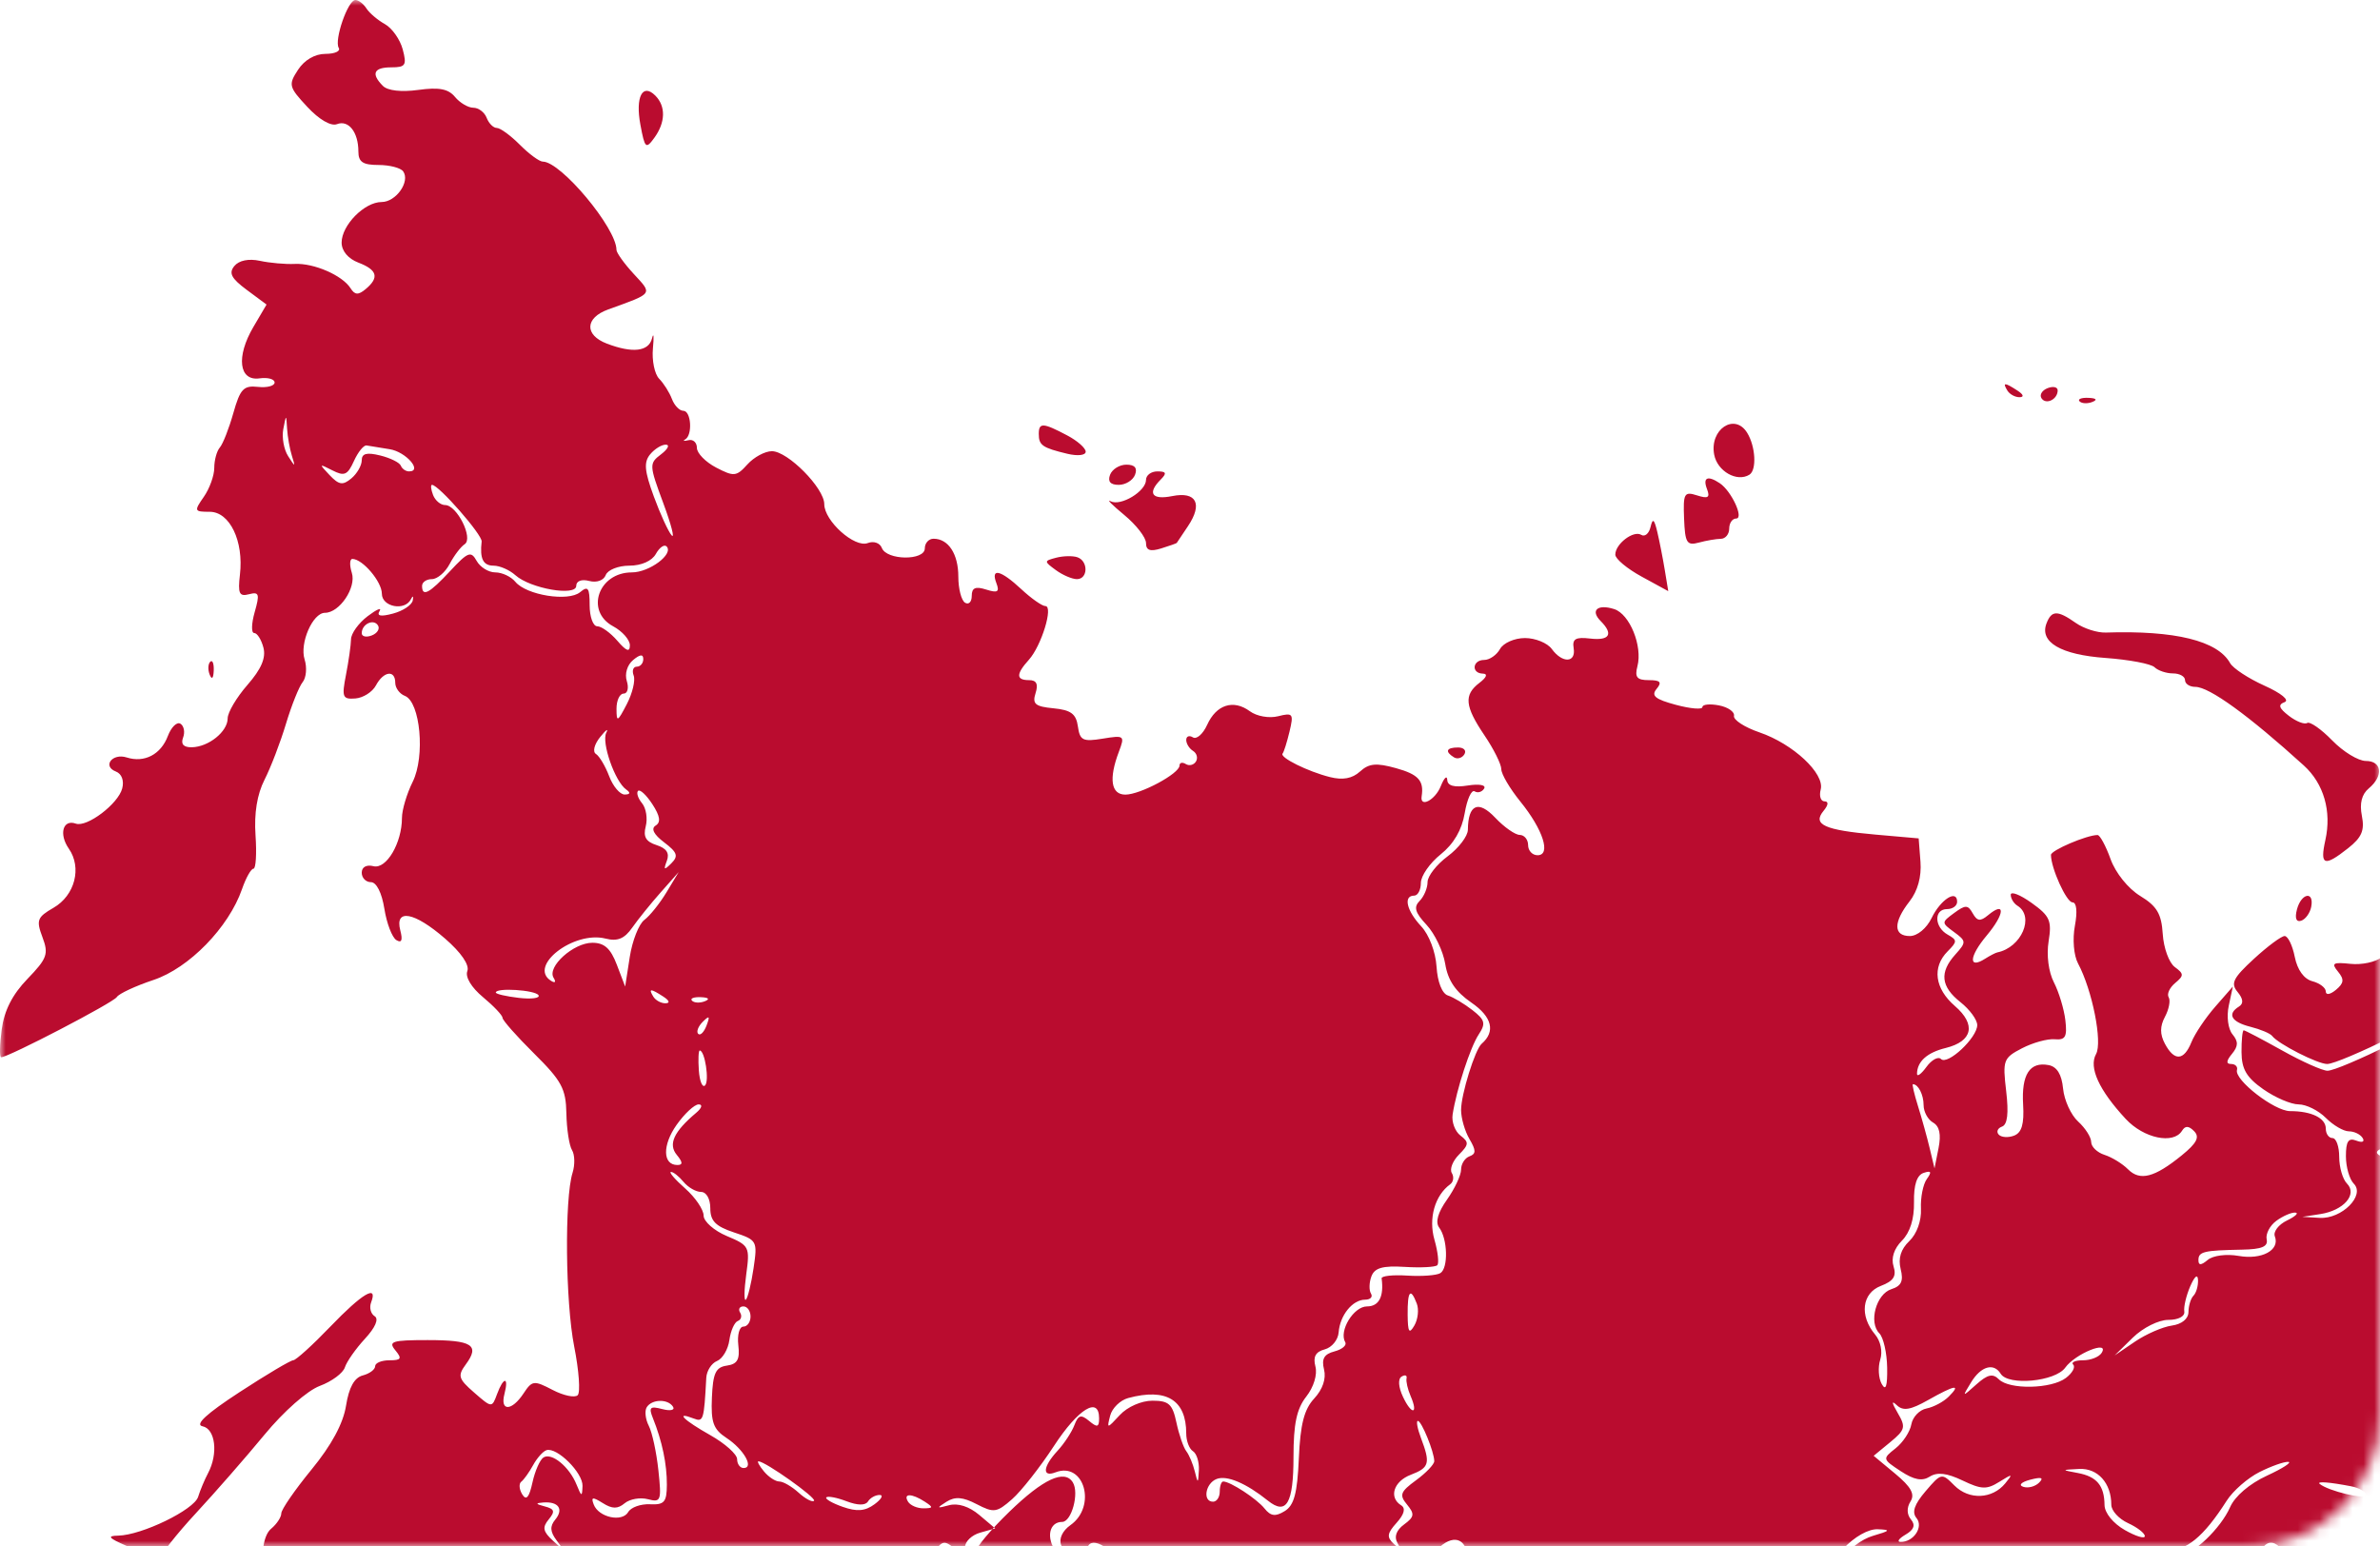 <?xml version="1.0" encoding="UTF-8"?> <svg xmlns="http://www.w3.org/2000/svg" width="217" height="141" viewBox="0 0 217 141" fill="none"><g clip-path="url(#clip0_67_118)"><mask id="mask0_67_118" style="mask-type:luminance" maskUnits="userSpaceOnUse" x="0" y="0" width="217" height="141"><path d="M0 0H217V129C217 135.627 211.627 141 205 141H0V0Z" fill="white"></path></mask><g mask="url(#mask0_67_118)"><path fill-rule="evenodd" clip-rule="evenodd" d="M33.41 0.768C33.679 1.19 34.435 1.832 35.09 2.196C35.745 2.56 36.477 3.596 36.718 4.499C37.103 5.946 36.98 6.14 35.68 6.14C34.072 6.14 33.808 6.724 34.913 7.834C35.347 8.27 36.598 8.411 38.145 8.198C40.029 7.939 40.875 8.101 41.484 8.837C41.933 9.38 42.687 9.824 43.161 9.824C43.634 9.824 44.18 10.239 44.373 10.745C44.567 11.252 44.983 11.666 45.298 11.666C45.614 11.666 46.56 12.357 47.4 13.201C48.241 14.046 49.181 14.736 49.491 14.736C51.145 14.736 56.207 20.8 56.207 22.781C56.207 23.049 56.915 24.037 57.781 24.975C59.512 26.852 59.614 26.709 55.443 28.219C53.331 28.984 53.274 30.544 55.33 31.33C57.676 32.226 59.145 32.056 59.449 30.854C59.598 30.263 59.635 30.675 59.531 31.771C59.427 32.865 59.683 34.109 60.1 34.534C60.518 34.958 61.041 35.789 61.264 36.38C61.487 36.971 61.953 37.455 62.3 37.455C63.02 37.455 63.166 39.675 62.472 40.066C62.219 40.207 62.357 40.239 62.777 40.136C63.197 40.033 63.541 40.348 63.541 40.835C63.541 41.322 64.333 42.132 65.301 42.635C66.921 43.477 67.145 43.454 68.146 42.344C68.743 41.681 69.748 41.139 70.38 41.139C71.827 41.139 75.154 44.502 75.154 45.965C75.154 47.5 77.92 49.978 79.118 49.516C79.66 49.307 80.227 49.503 80.402 49.959C80.838 51.1 84.321 51.137 84.321 50.001C84.321 49.517 84.679 49.121 85.116 49.121C86.472 49.121 87.377 50.508 87.377 52.584C87.377 53.679 87.652 54.745 87.988 54.954C88.325 55.163 88.6 54.884 88.6 54.335C88.6 53.592 88.937 53.443 89.914 53.755C90.96 54.089 91.152 53.971 90.851 53.182C90.301 51.743 91.235 51.965 93.125 53.726C94.032 54.57 95.016 55.261 95.312 55.261C96.064 55.261 94.953 58.887 93.813 60.153C92.622 61.475 92.629 62.015 93.836 62.015C94.505 62.015 94.681 62.374 94.419 63.202C94.106 64.19 94.381 64.421 96.058 64.583C97.643 64.736 98.117 65.089 98.278 66.231C98.458 67.513 98.726 67.645 100.538 67.35C102.519 67.027 102.572 67.07 102.014 68.546C101.079 71.015 101.298 72.453 102.607 72.453C103.967 72.453 107.537 70.539 107.543 69.807C107.544 69.534 107.802 69.47 108.115 69.664C108.428 69.858 108.845 69.755 109.042 69.435C109.239 69.115 109.12 68.681 108.778 68.468C108.437 68.256 108.157 67.806 108.157 67.469C108.157 67.131 108.431 67.025 108.766 67.232C109.101 67.44 109.684 66.928 110.063 66.093C110.902 64.243 112.457 63.747 113.958 64.85C114.59 65.314 115.715 65.512 116.537 65.305C117.884 64.965 117.964 65.073 117.575 66.699C117.343 67.669 117.059 68.573 116.943 68.709C116.645 69.058 119.227 70.341 121.258 70.853C122.429 71.148 123.294 70.989 123.998 70.35C124.821 69.602 125.479 69.54 127.288 70.042C129.322 70.606 129.845 71.182 129.621 72.607C129.451 73.69 130.859 72.946 131.363 71.686C131.667 70.926 131.934 70.666 131.955 71.109C131.981 71.653 132.586 71.819 133.831 71.622C134.878 71.456 135.516 71.576 135.317 71.902C135.123 72.216 134.734 72.329 134.451 72.153C134.167 71.978 133.761 72.874 133.547 74.147C133.289 75.675 132.546 76.948 131.353 77.903C130.361 78.696 129.549 79.867 129.549 80.505C129.549 81.142 129.274 81.663 128.938 81.663C127.93 81.663 128.244 83.031 129.578 84.458C130.298 85.227 130.893 86.793 130.979 88.139C131.069 89.546 131.484 90.597 132.019 90.769C132.509 90.927 133.515 91.527 134.253 92.103C135.4 92.996 135.484 93.319 134.828 94.314C134.055 95.485 132.8 99.333 132.445 101.619C132.34 102.294 132.662 103.159 133.159 103.539C133.951 104.145 133.934 104.363 133.023 105.278C132.451 105.852 132.157 106.607 132.372 106.956C132.586 107.304 132.52 107.765 132.225 107.981C130.822 109.005 130.231 111.085 130.788 113.038C131.104 114.142 131.22 115.188 131.046 115.362C130.873 115.536 129.539 115.605 128.082 115.515C126.077 115.391 125.338 115.599 125.044 116.369C124.831 116.929 124.81 117.638 124.999 117.945C125.188 118.253 124.948 118.504 124.464 118.504C123.32 118.504 122.17 119.925 122.053 121.487C122.002 122.168 121.431 122.865 120.785 123.035C119.95 123.254 119.703 123.709 119.936 124.6C120.127 125.335 119.779 126.476 119.099 127.343C118.226 128.459 117.936 129.826 117.936 132.84C117.936 137.086 117.294 138.186 115.606 136.831C113.617 135.234 111.864 134.492 110.932 134.851C109.895 135.25 109.629 136.924 110.602 136.924C110.938 136.924 111.213 136.51 111.213 136.003C111.213 135.497 111.355 135.082 111.528 135.082C112.174 135.082 114.577 136.651 115.291 137.538C115.862 138.249 116.284 138.304 117.136 137.781C117.992 137.256 118.283 136.168 118.424 132.965C118.561 129.851 118.908 128.502 119.829 127.51C120.598 126.68 120.929 125.703 120.722 124.874C120.478 123.897 120.723 123.469 121.671 123.22C122.374 123.036 122.816 122.659 122.654 122.383C122.052 121.361 123.416 119.118 124.64 119.118C125.729 119.118 126.195 118.223 125.972 116.561C125.942 116.338 126.997 116.223 128.317 116.308C129.637 116.392 130.991 116.29 131.327 116.082C132.065 115.624 131.995 112.961 131.217 111.925C130.851 111.437 131.099 110.556 131.937 109.374C132.64 108.381 133.216 107.151 133.216 106.641C133.216 106.13 133.559 105.587 133.98 105.434C134.591 105.212 134.591 104.896 133.98 103.856C133.559 103.141 133.216 101.95 133.216 101.21C133.216 99.793 134.488 95.695 135.091 95.171C136.377 94.055 136.043 92.716 134.154 91.416C132.715 90.426 132.013 89.388 131.772 87.898C131.584 86.736 130.818 85.131 130.07 84.33C129.02 83.208 128.875 82.708 129.435 82.147C129.834 81.746 130.16 80.973 130.16 80.428C130.16 79.883 130.985 78.825 131.994 78.076C133.002 77.327 133.831 76.239 133.836 75.658C133.857 73.342 134.791 72.93 136.329 74.558C137.138 75.415 138.143 76.121 138.564 76.127C138.984 76.132 139.328 76.552 139.328 77.058C139.328 77.565 139.715 77.979 140.187 77.979C141.444 77.979 140.694 75.638 138.617 73.081C137.664 71.906 136.883 70.579 136.883 70.132C136.883 69.684 136.196 68.301 135.355 67.059C133.549 64.389 133.451 63.358 134.897 62.256C135.55 61.758 135.669 61.432 135.202 61.421C134.125 61.393 134.245 60.173 135.325 60.173C135.812 60.173 136.461 59.724 136.767 59.175C137.074 58.623 138.09 58.177 139.042 58.177C139.987 58.177 141.087 58.626 141.487 59.175C142.45 60.498 143.706 60.45 143.48 59.099C143.339 58.255 143.663 58.066 144.981 58.222C146.764 58.431 147.13 57.819 145.939 56.622C144.976 55.654 145.66 55.053 147.176 55.537C148.589 55.987 149.775 58.902 149.295 60.745C149.033 61.75 149.25 62.015 150.333 62.015C151.388 62.015 151.55 62.198 151.04 62.816C150.524 63.44 150.912 63.759 152.798 64.265C154.129 64.623 155.219 64.715 155.219 64.471C155.219 64.227 155.896 64.157 156.724 64.316C157.552 64.475 158.171 64.906 158.099 65.273C158.028 65.639 159.069 66.316 160.414 66.774C163.479 67.82 166.384 70.528 166.005 71.986C165.85 72.581 166.006 73.067 166.352 73.067C166.742 73.067 166.709 73.396 166.265 73.933C165.232 75.184 166.333 75.686 171.01 76.099L174.937 76.444L175.102 78.574C175.207 79.94 174.85 81.235 174.105 82.187C172.613 84.092 172.624 85.347 174.132 85.347C174.815 85.347 175.66 84.648 176.118 83.704C176.942 82.007 178.444 81.052 178.444 82.226C178.444 82.592 178.031 82.891 177.527 82.891C176.312 82.891 176.351 84.526 177.581 85.218C178.469 85.717 178.469 85.848 177.581 86.74C176.142 88.186 176.4 90.137 178.24 91.727C180.197 93.418 179.861 94.949 177.4 95.555C175.71 95.97 174.804 96.783 174.786 97.898C174.781 98.216 175.166 97.94 175.643 97.286C176.12 96.63 176.718 96.304 176.973 96.56C177.568 97.158 180.277 94.621 180.277 93.465C180.277 92.981 179.59 92.042 178.749 91.378C176.954 89.959 176.815 88.658 178.283 87.028C179.292 85.907 179.287 85.808 178.166 84.985C177.003 84.13 177.003 84.108 178.174 83.246C179.203 82.489 179.428 82.493 179.868 83.28C180.269 83.996 180.562 84.032 181.258 83.452C182.872 82.107 182.796 83.323 181.143 85.296C179.529 87.223 179.45 88.401 181 87.413C181.443 87.132 181.943 86.873 182.111 86.839C184.312 86.389 185.528 83.568 183.944 82.584C183.608 82.376 183.333 81.926 183.333 81.585C183.333 81.245 184.187 81.577 185.232 82.324C186.901 83.518 187.089 83.942 186.786 85.823C186.581 87.091 186.778 88.619 187.268 89.572C187.723 90.457 188.193 92.009 188.312 93.022C188.49 94.54 188.318 94.846 187.336 94.759C186.68 94.701 185.339 95.072 184.355 95.583C182.659 96.464 182.583 96.669 182.916 99.486C183.155 101.515 183.034 102.543 182.535 102.723C182.134 102.868 181.999 103.195 182.237 103.453C182.475 103.709 183.105 103.751 183.637 103.546C184.337 103.276 184.566 102.486 184.461 100.704C184.3 97.97 185.065 96.788 186.783 97.114C187.547 97.26 187.978 97.958 188.104 99.257C188.207 100.316 188.825 101.669 189.479 102.263C190.132 102.858 190.667 103.697 190.667 104.129C190.667 104.56 191.215 105.088 191.886 105.301C192.556 105.515 193.518 106.105 194.023 106.613C195.115 107.71 196.433 107.369 198.918 105.35C200.296 104.23 200.579 103.682 200.057 103.146C199.563 102.639 199.243 102.626 198.951 103.1C198.172 104.366 195.465 103.799 193.815 102.023C191.379 99.4 190.431 97.329 191.109 96.112C191.712 95.029 190.77 90.291 189.466 87.842C189.076 87.112 188.954 85.635 189.181 84.418C189.424 83.117 189.338 82.277 188.961 82.277C188.413 82.277 187 79.159 187 77.948C187 77.531 190.27 76.137 191.247 76.137C191.465 76.137 191.999 77.123 192.433 78.329C192.888 79.592 194.032 81.016 195.133 81.689C196.664 82.624 197.074 83.316 197.192 85.166C197.273 86.436 197.766 87.789 198.288 88.172C199.13 88.791 199.134 88.956 198.32 89.634C197.816 90.054 197.551 90.638 197.731 90.931C197.911 91.223 197.761 92.02 197.397 92.703C196.926 93.586 196.924 94.297 197.39 95.171C198.248 96.782 199.122 96.727 199.81 95.018C200.116 94.258 201.09 92.808 201.975 91.794L203.583 89.953L203.211 91.7C203 92.688 203.148 93.822 203.55 94.309C204.095 94.968 204.084 95.388 203.502 96.093C202.976 96.729 202.953 97.014 203.427 97.014C203.805 97.014 204.045 97.26 203.96 97.562C203.708 98.469 207.376 101.31 208.8 101.311C210.766 101.312 212.059 101.947 212.059 102.912C212.059 103.383 212.334 103.768 212.67 103.768C213.006 103.768 213.281 104.541 213.281 105.487C213.281 106.432 213.599 107.526 213.989 107.917C214.97 108.903 213.684 110.373 211.556 110.7L209.919 110.952L211.505 111.044C213.516 111.16 215.674 108.996 214.611 107.928C214.215 107.531 213.892 106.403 213.892 105.421C213.892 104.061 214.118 103.723 214.841 104.002C215.385 104.212 215.63 104.108 215.416 103.761C215.21 103.427 214.646 103.154 214.162 103.154C213.677 103.154 212.731 102.601 212.059 101.926C211.386 101.25 210.272 100.698 209.581 100.698C208.891 100.698 207.441 100.076 206.357 99.316C204.832 98.246 204.384 97.484 204.374 95.939C204.366 94.842 204.457 93.944 204.575 93.944C204.694 93.944 206.273 94.772 208.086 95.786C209.899 96.799 211.755 97.628 212.211 97.628C213.322 97.628 222.19 93.284 224.988 91.37C226.898 90.063 227.738 89.88 230.794 90.105C235.262 90.434 236.699 91.739 235.855 94.698C235.15 97.165 235.925 98.105 237.861 97.133C239.203 96.459 239.193 96.446 237.601 96.783C235.991 97.124 235.961 97.079 236.51 95.159C236.922 93.715 236.835 92.721 236.188 91.463C235.658 90.434 235.545 89.661 235.908 89.54C236.241 89.429 234.283 89.376 231.558 89.423C227.523 89.491 226.271 89.753 224.817 90.833C222.589 92.488 213.339 97.014 212.185 97.014C211.304 97.014 207.717 95.184 207.163 94.453C206.991 94.226 206.098 93.851 205.177 93.619C203.44 93.18 203.037 92.463 204.143 91.776C204.575 91.508 204.533 91.075 204.012 90.444C203.365 89.661 203.605 89.175 205.502 87.429C206.745 86.284 208.007 85.347 208.306 85.347C208.605 85.347 209.02 86.201 209.228 87.246C209.464 88.433 210.065 89.265 210.832 89.467C211.507 89.644 212.059 90.067 212.059 90.406C212.059 90.753 212.464 90.686 212.983 90.253C213.718 89.64 213.755 89.299 213.165 88.584C212.536 87.822 212.711 87.715 214.303 87.883C215.338 87.992 216.62 87.718 217.152 87.274C217.758 86.769 218.794 86.615 219.921 86.864C222.034 87.331 222.782 86.507 221.844 84.746C221.158 83.457 221.758 83.057 222.803 84.107C223.179 84.485 224.193 84.504 225.523 84.158C228.325 83.43 231.875 83.675 233.078 84.678C234.667 86.004 236.956 85.026 237.439 82.815C237.924 80.596 236.978 79.625 234.825 80.134C233.731 80.392 233.45 80.193 233.45 79.162C233.45 78.45 234 77.163 234.672 76.305C235.86 74.788 235.895 74.781 235.895 76.081C235.895 76.817 236.582 78.164 237.423 79.074C238.263 79.985 238.951 81.058 238.951 81.46C238.951 81.861 239.396 82.637 239.941 83.184C240.853 84.1 240.781 84.419 239.028 87.253C237.982 88.943 237.396 90.159 237.726 89.954C238.055 89.749 239.069 88.306 239.979 86.747C240.888 85.188 241.739 84.235 241.87 84.63C242.28 85.866 243.388 85.411 243.058 84.142C242.604 82.398 243.744 81.804 247.122 82.025C250.554 82.249 250.465 82.198 250.758 84.124C250.88 84.93 251.275 85.688 251.635 85.808C252.682 86.159 254.793 83.469 255.206 81.254C255.415 80.134 255.856 79.385 256.185 79.59C256.515 79.794 256.618 80.859 256.412 81.956C255.941 84.479 257.254 85.906 258.706 84.448C260.01 83.138 261.397 83.272 262.204 84.786C262.995 86.271 263.619 86.028 263.023 84.468C262.801 83.887 261.948 83.155 261.127 82.841C259.868 82.36 259.696 81.993 260.024 80.491C260.247 79.47 260.137 78.539 259.767 78.308C259.411 78.087 259.12 77.402 259.12 76.786C259.12 76.169 258.459 75.23 257.652 74.698C255.811 73.487 255.591 69.383 257.367 69.383C258.068 69.383 258.493 68.813 258.621 67.7C258.862 65.596 260.883 64.989 261.374 66.874C261.557 67.579 262.156 68.164 262.706 68.175C264.18 68.204 265.464 69.452 266.161 71.532C266.499 72.545 267.391 73.647 268.143 73.98C269.151 74.427 269.51 75.107 269.51 76.568C269.51 79.08 270.814 79.821 275.234 79.821C278.231 79.821 278.621 79.97 278.857 81.203L279.122 82.584L279.206 81.203C279.274 80.059 279.632 79.83 281.275 79.87C282.367 79.896 282.906 80.061 282.472 80.236C281.84 80.491 281.834 80.739 282.443 81.475C283.063 82.225 283.01 82.504 282.163 82.981C281.039 83.613 280.742 86.267 281.727 86.878C282.074 87.094 282.175 86.845 281.964 86.294C281.698 85.596 281.867 85.438 282.582 85.713C283.192 85.948 283.567 85.773 283.567 85.254C283.567 84.028 286.053 82.579 286.608 83.481C286.846 83.868 287.428 84.1 287.902 83.998C288.463 83.877 288.692 84.24 288.562 85.04C288.362 86.268 288.362 86.268 289.277 85.04C290.178 83.83 290.212 83.837 291.635 85.501C292.429 86.43 293.414 87.189 293.824 87.189C294.233 87.189 294.568 87.612 294.568 88.129C294.568 88.647 294.982 89.23 295.488 89.424C296.946 89.986 298.517 93.783 297.701 94.772C297.328 95.222 297.225 95.794 297.471 96.042C297.718 96.289 297.441 96.761 296.855 97.09C296.27 97.419 295.791 98.089 295.791 98.579C295.791 100.495 293.589 99.461 292.784 97.167C292.341 95.901 291.431 94.263 290.764 93.528C290.097 92.793 289.699 91.952 289.88 91.657C290.061 91.363 289.965 90.724 289.665 90.238C289.264 89.585 289.143 89.754 289.202 90.882C289.245 91.721 289.604 92.823 289.998 93.329C291.645 95.444 291.599 95.808 289.569 96.751C287.685 97.628 288.827 97.636 290.92 96.762C291.588 96.483 292.153 97.029 292.891 98.666C293.818 100.72 293.831 101.107 293.011 102.364C292.471 103.192 291.483 103.768 290.603 103.768C289.716 103.768 288.834 104.287 288.428 105.05C287.916 106.01 287.375 106.238 286.267 105.959C285.454 105.754 284.789 105.842 284.789 106.154C284.789 106.467 283.554 107.145 282.044 107.662C279.597 108.5 279.198 108.501 278.377 107.676C277.095 106.388 277.216 107.396 278.517 108.841C279.526 109.962 279.521 110.061 278.4 110.884C277.752 111.361 277.533 111.75 277.914 111.75C278.294 111.75 278.778 111.469 278.989 111.126C279.201 110.783 279.629 110.661 279.942 110.855C280.801 111.388 280.625 113.39 279.63 114.389C279.126 114.897 278.898 115.839 279.096 116.602C279.306 117.41 279.03 118.388 278.39 119.098C277.523 120.06 277.079 120.148 275.869 119.593C275.061 119.224 274.399 118.715 274.399 118.463C274.399 118.211 273.873 118.143 273.229 118.312C272.461 118.514 271.826 118.182 271.379 117.344C270.967 116.57 270.192 116.125 269.408 116.211C268.698 116.29 268.004 116.038 267.867 115.651C267.505 114.631 270.263 111.89 271.343 112.197C272.12 112.418 272.128 112.364 271.39 111.848C270.415 111.165 267.729 112.742 267.695 114.017C267.685 114.421 267.057 115.214 266.301 115.781C265.224 116.589 265.175 116.728 266.073 116.42C266.704 116.204 267.594 116.339 268.052 116.72C268.509 117.102 269.299 117.253 269.807 117.057C270.371 116.84 270.732 117.048 270.732 117.59C270.732 118.08 271.489 118.663 272.413 118.885C273.338 119.108 274.855 119.675 275.784 120.146C277.353 120.94 277.579 120.889 278.91 119.446C280.451 117.776 283.299 117.374 285.441 118.525C286.483 119.086 286.614 118.959 286.552 117.451C286.513 116.51 286.369 116.155 286.232 116.662C286.041 117.365 285.248 117.531 282.882 117.366C279.864 117.155 279.793 117.106 280.206 115.524C280.797 113.255 280.814 111.019 280.249 109.754C279.918 109.014 280.034 108.68 280.622 108.68C281.091 108.68 282.507 108.151 283.769 107.505C286.058 106.332 286.065 106.332 287.35 107.659C288.057 108.389 288.426 108.615 288.169 108.161C287.445 106.881 289.079 104.382 290.64 104.382C291.475 104.382 292.739 103.486 293.894 102.079L295.782 99.777L297.62 101.782C299.15 103.451 299.458 104.299 299.458 106.848C299.458 108.592 299.18 109.908 298.811 109.908C298.455 109.908 298.311 110.147 298.49 110.44C298.945 111.178 301.717 110.565 302.565 109.539C303.144 108.838 303.462 108.945 304.417 110.164C305.597 111.671 305.994 113.314 305.035 112.719C304.188 112.193 301.137 115.371 301.521 116.378C301.766 117.018 301.426 117.276 300.336 117.276C299.496 117.276 298.65 116.861 298.457 116.355C298.263 115.848 297.776 115.434 297.374 115.434C296.495 115.434 296.258 111.136 297.083 110.133C297.458 109.678 297.349 109.319 296.77 109.095C296.064 108.823 295.916 109.319 296.041 111.538C296.171 113.874 295.992 114.399 294.924 114.805C294.224 115.071 293.16 115.03 292.558 114.713C291.957 114.396 290.994 114.184 290.419 114.242C287.82 114.504 287.234 114.196 287.234 112.568C287.234 110.432 286.443 111.227 286.372 113.435C286.319 115.062 286.433 115.127 289.362 115.127C291.823 115.127 292.449 115.342 292.625 116.247C292.744 116.863 292.444 117.83 291.958 118.396C290.908 119.618 290.135 122.357 290.99 121.826C291.311 121.626 292.264 122.209 293.106 123.122C293.947 124.034 294.552 124.828 294.449 124.886C294.346 124.944 293.507 125.375 292.582 125.843C291.657 126.31 290.901 127.032 290.901 127.445C290.901 127.858 290.466 128.364 289.934 128.569C288.454 129.14 288.289 129.038 288.623 127.756C288.817 127.01 288.391 126.062 287.471 125.194C285.796 123.612 285.612 122.802 286.929 122.802C287.433 122.802 287.845 122.496 287.845 122.122C287.845 121.748 288.258 121.602 288.762 121.796C290.278 122.38 289.784 121.32 288.197 120.581C287.035 120.04 286.787 120.063 287.026 120.687C287.347 121.525 285.213 124.03 284.178 124.03C283.842 124.03 283.567 124.289 283.567 124.606C283.567 124.923 283.086 125.162 282.497 125.138C281.909 125.114 280.947 125.299 280.358 125.548C279.751 125.807 279.289 125.738 279.289 125.389C279.289 125.052 278.823 124.596 278.253 124.376C277.334 124.021 277.342 124.115 278.329 125.21C279.41 126.411 279.399 126.462 277.888 127.153C277.035 127.544 276.201 128.384 276.035 129.019C275.855 129.715 275.386 130.041 274.859 129.838C274.378 129.652 273.654 129.901 273.25 130.389C272.204 131.655 269.204 130.777 269.204 129.205C269.204 128.272 269.637 128.021 271.244 128.021C272.864 128.021 273.472 127.662 274.195 126.279C274.696 125.319 274.948 124.377 274.756 124.183C274.562 123.989 274.125 124.635 273.784 125.619C273.231 127.216 272.904 127.397 270.726 127.316C268.594 127.237 268.287 127.395 268.287 128.575C268.287 129.94 267.259 131.398 266.296 131.398C266.007 131.398 265.94 131.122 266.148 130.784C266.975 129.44 265.992 130.279 264.73 131.995C263.797 133.262 263.669 133.711 264.309 133.464C264.817 133.269 265.232 132.862 265.232 132.56C265.232 132.259 265.759 132.012 266.403 132.012C267.047 132.012 267.666 131.759 267.778 131.448C267.89 131.139 268.738 131.033 269.663 131.213C271.093 131.493 271.343 131.845 271.343 133.583C271.343 134.705 271.598 135.782 271.909 135.975C272.231 136.175 272.365 135.435 272.22 134.26C271.952 132.085 273.684 129.654 274.945 130.437C275.288 130.649 275.996 130.166 276.52 129.363C277.364 128.071 280.385 126.15 280.842 126.617C281.02 126.799 281.28 131.755 281.179 133.046C281.148 133.445 280.545 133.955 279.839 134.18C279.134 134.406 278.034 135.115 277.395 135.757C276.756 136.399 275.391 136.924 274.363 136.924C273.335 136.924 272.652 137.181 272.845 137.496C273.26 138.17 272.83 138.46 270.637 138.985C269.237 139.321 269.058 139.207 269.332 138.155C269.561 137.274 269.249 136.785 268.204 136.391C267.368 136.075 266.673 136.074 266.555 136.389C266.442 136.687 266.055 136.749 265.696 136.526C265.337 136.303 265.216 136.402 265.428 136.747C265.64 137.092 266.48 137.245 267.295 137.089C268.654 136.828 268.776 136.999 268.776 139.159C268.776 140.516 268.267 142.231 267.574 143.209C266.912 144.143 266.569 144.906 266.813 144.906C267.056 144.906 266.819 145.39 266.286 145.981C265.345 147.026 265.232 147.307 265.232 148.59C265.232 148.928 264.945 149.204 264.596 149.204C263.419 149.204 260.342 151.881 260.342 152.905C260.342 153.463 259.586 154.933 258.661 156.172C257.204 158.126 256.728 158.383 255.079 158.101C253.804 157.883 252.923 158.084 252.406 158.71C251.983 159.223 251.111 159.643 250.469 159.643C249.827 159.643 249.132 160.126 248.923 160.717C248.241 162.648 246.861 163.817 245.639 163.495C244.985 163.324 244.451 163.492 244.451 163.869C244.451 164.741 241.601 164.771 241.068 163.904C240.848 163.547 241.417 162.168 242.334 160.84C243.704 158.852 243.863 158.262 243.233 157.499C242.615 156.75 242.629 156.559 243.307 156.502C245.018 156.358 246.602 156.718 246.987 157.339C247.221 157.716 247.849 157.777 248.515 157.486C249.137 157.214 249.882 157.045 250.169 157.11C250.891 157.275 252.397 155.951 252.397 155.152C252.397 154.791 252.007 155.032 251.53 155.687C251.053 156.342 250.46 156.673 250.211 156.423C249.962 156.173 249.38 156.285 248.917 156.671C247.875 157.54 246.388 156.087 244.482 152.336C243.766 150.924 242.503 149.46 241.676 149.081C239.767 148.208 239.743 147.362 241.626 147.362C243.286 147.362 244.722 145.942 244.245 144.774C244.042 144.277 243.768 144.496 243.505 145.367C243.197 146.383 242.62 146.748 241.324 146.748C239.841 146.748 239.562 146.997 239.562 148.32C239.562 149.203 239.828 149.726 240.168 149.514C241.215 148.864 242.506 150.038 244.14 153.125C245.213 155.154 245.437 155.998 244.838 155.768C244.355 155.582 243.451 155.819 242.83 156.296C241.848 157.05 241.821 157.244 242.618 157.78C243.366 158.283 243.282 158.397 242.159 158.405C241.181 158.412 240.784 158.054 240.784 157.167C240.784 155.602 239.149 154.925 237.648 155.867C236.907 156.331 236.506 156.359 236.506 155.944C236.506 155.593 236.878 155.163 237.332 154.988C238.72 154.452 237.813 151.66 236.251 151.66C235.518 151.66 234.656 151.908 234.336 152.211C233.993 152.535 233.13 152.509 232.228 152.147L230.7 151.533L232.113 150.872C233.236 150.346 233.449 149.886 233.149 148.633C232.942 147.765 232.352 146.732 231.84 146.338C230.554 145.348 231.014 142.826 232.533 142.538C233.206 142.411 234.512 141.768 235.436 141.109C236.898 140.067 237.117 140.04 237.117 140.901C237.117 141.446 237.809 142.587 238.654 143.436L240.191 144.981L241.797 143.713C243.121 142.666 243.574 142.579 244.385 143.215C245.257 143.898 245.273 143.864 244.53 142.911C243.451 141.531 242.895 141.558 241.395 143.064C240.173 144.292 240.173 144.292 238.951 143.064C237.247 141.352 237.39 140.948 240.149 139.698C241.48 139.095 243.058 137.948 243.656 137.149C244.253 136.35 245.097 135.696 245.532 135.696C245.967 135.696 246.469 135.315 246.646 134.85C246.898 134.19 247.28 134.152 248.39 134.678C249.171 135.048 249.677 135.702 249.514 136.129C249.2 136.951 252.09 138.365 253.253 137.958C253.623 137.828 253.031 137.521 251.938 137.275C250.846 137.028 249.952 136.727 249.952 136.604C249.952 135.543 252.889 131.794 254.073 131.342C254.897 131.027 255.712 130.229 255.883 129.569C256.055 128.909 256.745 128.194 257.416 127.979C259.16 127.424 263.896 128.892 264.213 130.088C264.439 130.941 264.489 130.928 264.549 129.998C264.589 129.396 264.208 128.744 263.704 128.55C262.215 127.976 262.622 125.905 264.354 125.243C266.438 124.447 266.411 124.44 267.046 126.026L267.599 127.407L267.638 126.026C267.659 125.265 267.401 124.644 267.065 124.644C266.729 124.644 266.454 123.953 266.454 123.109C266.454 122.092 266.093 121.543 265.384 121.481C264.796 121.429 264.008 121.356 263.634 121.318C263.259 121.28 262.523 120.891 261.998 120.453C261.473 120.015 260.571 119.743 259.992 119.848C258.417 120.134 258.242 118.691 259.753 117.878L261.072 117.168L259.79 116.266C259.084 115.769 258.287 115.499 258.02 115.665C257.207 116.169 256.275 115.22 255.844 113.45C255.461 111.879 255.528 111.809 256.916 112.339C258.167 112.817 258.73 112.578 260.561 110.792C261.752 109.63 263.015 108.68 263.367 108.68C263.721 108.68 264.009 108.422 264.009 108.109C264.009 107.794 264.628 107.417 265.384 107.271C266.698 107.017 266.701 107.001 265.461 106.921C264.718 106.873 263.023 107.886 261.489 109.295C258.875 111.696 258.08 111.905 254.308 111.179C254.183 111.155 254.403 110.746 254.796 110.269C255.563 109.341 254.704 108.313 253.688 108.944C253.39 109.129 252.864 108.938 252.519 108.519C251.765 107.605 253.54 105.071 254.67 105.45C255.067 105.583 255.729 105.148 256.142 104.484C256.555 103.82 257.201 103.395 257.577 103.54C257.954 103.685 258.915 103.105 259.714 102.25C260.513 101.396 261.511 100.698 261.933 100.698C263.182 100.698 267.068 96.659 267.027 95.406C266.995 94.473 266.874 94.535 266.4 95.727C265.728 97.415 262.858 100.082 261.713 100.083C261.291 100.083 260.341 100.782 259.601 101.636C258.862 102.49 257.928 103.061 257.524 102.906C257.12 102.75 256.303 103.163 255.708 103.824C254.897 104.724 254.508 104.833 254.155 104.26C253.815 103.708 253.558 103.831 253.228 104.706C252.735 106.012 251.174 107.826 251.174 107.093C251.174 106.848 250.647 107.127 250.002 107.713C248.741 108.86 245.89 108.802 246.118 107.633C246.194 107.242 245.438 106.231 244.437 105.385C243.437 104.539 242.618 103.691 242.618 103.501C242.618 102.9 244.789 103.124 245.455 103.793C246.389 104.732 247.536 103.09 247.105 101.433C246.911 100.691 246.51 100.084 246.213 100.084C245.917 100.084 245.669 99.6 245.665 99.009C245.659 98.418 245.41 97.546 245.111 97.071C244.74 96.482 244.587 96.921 244.63 98.453C244.667 99.748 245.003 100.698 245.424 100.698C246.046 100.698 246.896 101.984 246.896 102.925C246.896 103.081 245.965 103.034 244.827 102.82C241.837 102.256 241.439 103.5 243.925 105.637C245.055 106.607 245.739 107.413 245.446 107.427C244.374 107.477 246.471 109.294 247.601 109.294C248.243 109.294 248.939 109.778 249.147 110.368C249.356 110.96 249.887 111.868 250.327 112.387C251.18 113.392 250.795 116.264 249.882 115.698C248.966 115.129 249.284 116.464 250.258 117.276C251.017 117.909 251.176 117.843 251.183 116.89C251.187 116.258 251.346 115.161 251.536 114.451C251.727 113.736 251.503 112.778 251.035 112.302C249.699 110.945 249.363 109.494 250.147 108.461C250.784 107.621 251.069 107.685 252.584 109.016C253.527 109.844 254.114 110.522 253.889 110.522C253.663 110.522 253.923 111.203 254.466 112.035C255.008 112.867 255.453 114.111 255.453 114.798C255.453 115.552 255.877 116.076 256.522 116.118C257.111 116.158 257.867 116.254 258.203 116.332C258.539 116.411 259.063 116.517 259.367 116.569C259.672 116.62 259.417 117.221 258.801 117.905C257.49 119.36 258.264 120.606 260.497 120.635C261.288 120.646 261.935 121.099 262.056 121.727C262.219 122.564 261.816 122.822 260.234 122.894C258.307 122.981 258.292 122.999 259.937 123.247C261.035 123.412 262.109 123.111 262.86 122.429C263.944 121.443 264.131 121.433 265.017 122.324C266.162 123.474 265.642 124.644 263.985 124.644C263.265 124.644 262.672 125.197 262.454 126.07C262.141 127.324 261.742 127.49 259.14 127.451C257.513 127.427 256.335 127.157 256.523 126.851C256.71 126.546 256.546 126.493 256.159 126.735C255.77 126.975 255.453 127.881 255.453 128.746C255.453 130.122 255.329 130.217 254.472 129.503C253.933 129.053 253.252 128.052 252.96 127.279C252.666 126.505 251.914 125.872 251.287 125.872C250.658 125.872 249.828 125.168 249.434 124.297C248.867 123.048 248.437 122.808 247.35 123.138C246.596 123.367 245.718 123.799 245.399 124.099C244.334 125.098 243.841 124.662 243.757 122.648C243.69 121.053 243.618 120.948 243.397 122.126C243.245 122.936 243.399 124.18 243.741 124.889C244.083 125.599 244.648 127.008 244.998 128.021L245.634 129.863L245.335 127.714C244.995 125.266 245.436 124.366 247.252 123.797C248.227 123.492 248.689 123.76 249.226 124.942C249.637 125.85 250.435 126.486 251.161 126.486C251.841 126.486 252.397 126.867 252.397 127.332C252.397 127.797 252.809 128.521 253.313 128.942C254.602 130.016 254.48 130.372 252.397 131.608C251.388 132.206 250.563 133.207 250.563 133.831C250.563 134.665 250.238 134.882 249.341 134.646C248.668 134.469 248.118 133.821 248.118 133.205C248.118 132.589 247.801 131.887 247.412 131.647C246.985 131.381 246.873 131.477 247.128 131.892C247.642 132.728 246.268 135.082 245.265 135.082C244.866 135.082 244.011 135.758 243.363 136.585C242.478 137.716 242.013 137.913 241.485 137.383C241.1 136.995 240.784 136.319 240.784 135.88C240.784 135.441 240.263 135.082 239.627 135.082C238.991 135.082 238.3 134.636 238.092 134.092C237.846 133.447 237.272 133.217 236.45 133.433C235.533 133.674 235.278 133.526 235.519 132.894C235.733 132.334 235.316 131.889 234.345 131.645C232.847 131.267 232.771 131.058 232.604 126.869C232.554 125.626 232.117 124.947 231.127 124.575C230.228 124.238 229.856 124.265 230.093 124.652C230.299 124.985 230.895 125.258 231.418 125.258C232.091 125.258 232.27 125.645 232.027 126.578C231.492 128.63 232.297 131.531 233.486 131.844C234.076 131.999 234.697 132.654 234.865 133.3C235.065 134.069 235.504 134.345 236.139 134.1C236.722 133.875 237.256 134.118 237.483 134.711C237.69 135.253 238.361 135.696 238.975 135.696C240.634 135.696 241.207 138.165 239.79 139.21C239.16 139.673 238.205 139.938 237.667 139.798C237.129 139.658 236.029 140.053 235.222 140.676C234.416 141.299 233.29 141.815 232.722 141.823C232.154 141.83 231.547 142.067 231.374 142.348C231.201 142.63 230.291 142.805 229.351 142.739C228.242 142.662 228.125 142.711 229.019 142.883C230.073 143.085 230.394 143.567 230.394 144.947C230.394 146.139 230.705 146.748 231.311 146.748C231.815 146.748 232.228 147.002 232.228 147.312C232.228 147.622 232.385 148.288 232.577 148.792C232.8 149.373 232.456 149.858 231.635 150.119C230.702 150.417 230.447 150.859 230.716 151.71C230.987 152.57 230.788 152.899 229.977 152.927C229.366 152.948 226.349 153.105 223.274 153.275C216.545 153.647 215.772 153.059 219.04 150.052C220.28 148.91 221.487 147.976 221.723 147.976C221.958 147.976 222.539 147.079 223.015 145.981C223.49 144.884 224.176 143.782 224.539 143.534C224.941 143.26 224.785 143.08 224.141 143.074C223.521 143.068 222.921 142.417 222.693 141.5C222.477 140.641 222.17 140.07 222.009 140.231C221.847 140.393 222.034 141.496 222.424 142.682C223.017 144.487 222.966 145.094 222.109 146.408C221.546 147.27 220.758 147.976 220.357 147.976C219.956 147.976 218.819 149.056 217.831 150.376C216.806 151.744 215.191 153.036 214.074 153.38C212.341 153.914 212.004 153.816 211.169 152.537C210.65 151.741 210.225 150.838 210.225 150.529C210.225 150.221 209.787 149.604 209.253 149.158C208.676 148.677 208.942 149.537 209.906 151.272C211.172 153.551 211.375 154.385 210.824 155.052C210.394 155.572 210.283 156.665 210.539 157.837C210.923 159.595 210.847 159.729 209.673 159.355C208.812 159.08 208.27 159.245 208.039 159.852C207.848 160.351 207.024 160.928 206.208 161.134C204.771 161.496 204.099 162.713 205.336 162.713C205.672 162.713 205.947 162.932 205.947 163.201C205.947 163.628 204.653 163.691 201.792 163.406C201.356 163.362 200.584 162.428 200.078 161.331C199.457 159.987 199.254 159.805 199.453 160.773C199.709 162.015 199.56 162.162 198.355 161.859C196.66 161.431 195.945 162.01 196.835 163.088C197.321 163.675 197.171 164.228 196.266 165.205C195.591 165.932 194.799 166.378 194.505 166.195C194.211 166.013 193.571 166.117 193.083 166.428C192.353 166.891 192.394 166.993 193.306 167.001C194.078 167.008 194.318 167.339 194.093 168.085C190.731 179.234 190.634 179.451 189.439 178.365C188.241 177.275 187 177.572 187 178.948C187 179.973 183.888 180.617 182.901 179.797C182.395 179.377 181.727 179.491 180.778 180.158C178.921 181.466 178.282 181.386 178.749 179.905C178.962 179.23 178.871 178.677 178.546 178.677C178.22 178.677 178.018 179.575 178.096 180.672C178.365 184.452 174.014 188.104 171.843 185.922C171.273 185.349 171.109 185.401 171.109 186.154C171.109 188.073 169.713 188.477 166.618 187.454C163.931 186.565 163.716 186.351 164.045 184.883C164.34 183.563 164.289 183.471 163.753 184.357C163.142 185.367 162.946 185.348 160.538 184.05C159.126 183.29 157.831 182.483 157.659 182.256C157.061 181.471 154.13 181.033 153.738 181.67C153.522 182.021 152.922 182.144 152.405 181.945C151.887 181.745 150.62 182.208 149.589 182.974C146.899 184.972 141.252 185.386 139.729 183.696C138.699 182.552 138.692 182.348 139.62 180.545C140.565 178.71 140.547 178.506 139.253 176.344C138.505 175.094 137.827 173.98 137.746 173.869C137.665 173.757 137.025 173.974 136.323 174.351C135.622 174.729 133.47 175.235 131.541 175.477C128.548 175.853 127.921 176.159 127.248 177.568C126.815 178.475 125.894 179.399 125.202 179.62C123.536 180.151 119.77 179.416 119.77 178.56C119.77 178.101 118.439 177.997 115.61 178.235C111.866 178.55 111.372 178.46 110.665 177.321C110.019 176.283 110.025 175.963 110.699 175.534C111.35 175.119 111.319 175.009 110.551 175.002C108.99 174.987 108.692 175.733 109.779 176.939C110.724 177.988 110.714 178.149 109.627 179.36C108.603 180.501 108.026 180.612 104.833 180.278C102.653 180.051 100.699 179.455 99.943 178.787C99.251 178.176 97.927 177.204 97.003 176.627C96.079 176.05 95.323 175.191 95.323 174.717C95.323 173.273 92.288 171.28 90.7 171.68C89.919 171.877 88.921 171.807 88.482 171.525C88.042 171.242 86.486 171.002 85.024 170.989C83.083 170.973 82.139 170.64 81.53 169.757C81.071 169.09 80.406 168.206 80.051 167.79C79.596 167.256 79.627 166.681 80.157 165.827C80.732 164.903 80.751 163.852 80.239 161.363C79.526 157.902 80.013 155.959 81.592 155.959C83.021 155.959 82.63 153.59 80.918 151.87L79.349 150.293L80.677 148.873C81.407 148.092 81.821 147.155 81.596 146.79C81.372 146.424 81.618 145.96 82.144 145.757C82.669 145.555 83.099 144.698 83.099 143.854C83.099 142.754 83.355 142.417 84 142.666C84.496 142.857 85.177 142.542 85.516 141.964C86.029 141.092 86.227 141.06 86.693 141.772C87.257 142.633 89.483 142.267 89.073 141.38C88.955 141.125 90.283 139.534 92.024 137.845C95.12 134.843 97.066 133.943 97.819 135.166C98.415 136.135 97.703 138.766 96.844 138.766C95.66 138.766 95.358 140.215 96.28 141.48C96.791 142.183 97.56 142.487 98.321 142.288C98.993 142.111 99.648 142.145 99.777 142.362C99.906 142.579 99.919 142.389 99.806 141.938C99.693 141.488 99.944 141.233 100.364 141.373C100.785 141.511 101.22 142.249 101.331 143.011C101.602 144.866 105.068 146.374 107.052 145.499C108.46 144.879 108.46 144.879 106.935 145.141C104.827 145.504 103.343 144.827 102.475 143.106C101.518 141.209 99.553 139.999 99.166 141.069C98.774 142.151 97.19 142.024 96.751 140.876C96.532 140.302 96.87 139.574 97.593 139.065C100.019 137.358 98.861 133.236 96.239 134.246C94.991 134.727 95.085 133.729 96.423 132.282C97.028 131.627 97.719 130.577 97.958 129.947C98.314 129.013 98.559 128.943 99.303 129.562C100.044 130.181 100.212 130.137 100.212 129.324C100.212 127.281 98.318 128.439 96.093 131.845C94.829 133.78 93.111 135.963 92.274 136.698C90.879 137.923 90.614 137.96 89.052 137.149C87.785 136.491 87.08 136.435 86.294 136.931C85.371 137.513 85.4 137.553 86.528 137.247C87.336 137.027 88.364 137.356 89.279 138.127L90.739 139.359L89.364 139.748C88.607 139.962 87.988 140.554 87.988 141.062C87.988 141.842 87.834 141.858 87.006 141.167C86.179 140.477 85.912 140.499 85.325 141.3C84.941 141.823 84.302 142.141 83.904 142.006C83.507 141.872 82.878 142.331 82.508 143.027C82.137 143.723 82.05 144.301 82.314 144.312C82.578 144.322 82.284 144.718 81.663 145.192C81.04 145.665 80.691 146.312 80.886 146.628C81.081 146.945 80.715 147.811 80.074 148.554C79.008 149.79 78.788 149.828 77.49 149.004C76.709 148.509 74.283 147.928 72.098 147.714C67.813 147.292 67.953 147.228 62.832 151.99C61.938 152.822 61 153.502 60.747 153.502C60.495 153.502 59.506 154.383 58.55 155.459C56.822 157.403 56.789 157.411 53.877 156.662C52.263 156.246 50.473 156.087 49.9 156.308C48.542 156.831 47.034 155.546 47.059 153.888C47.081 152.495 49.062 149.715 49.899 149.901C50.175 149.963 50.882 149.802 51.47 149.543C52.29 149.183 52.518 148.407 52.448 146.222L52.356 143.371L51.99 146.11C51.701 148.269 51.336 148.918 50.269 149.18C49.524 149.362 48.208 150.475 47.346 151.652C45.805 153.757 45.772 153.769 45.401 152.345C45.055 151.013 44.791 150.925 42.126 151.242C40.125 151.48 38.875 151.319 38.091 150.722C36.502 149.513 35.427 149.613 35.427 150.972C35.427 151.605 35.004 152.476 34.487 152.908C33.971 153.338 33.59 154.132 33.641 154.671C33.839 156.768 33.519 157.502 32.986 156.173C32.612 155.244 31.7 154.724 29.909 154.42C27.628 154.034 27.393 153.834 27.646 152.503C27.802 151.686 27.671 150.857 27.356 150.661C27.03 150.459 26.868 151.194 26.98 152.365C27.159 154.243 27.403 154.471 29.773 154.971C31.995 155.44 32.381 155.75 32.443 157.12C32.483 158.001 32.467 158.979 32.406 159.293C31.005 166.633 31.077 167.625 33.014 167.625C33.632 167.625 34.496 168.373 34.935 169.288C35.639 170.757 35.589 171.106 34.51 172.27C31.622 175.384 31.079 176.505 31.406 178.677C31.646 180.269 31.587 180.508 31.177 179.598C30.872 178.922 30.604 177.594 30.58 176.645C30.557 175.696 30.285 175.076 29.978 175.267C29.671 175.458 29.279 175.267 29.108 174.843C28.861 174.231 28.68 174.238 28.236 174.871C27.799 175.494 27.338 175.515 26.136 174.965C23.5 173.758 22.584 170.751 22.209 162.076C21.819 153.047 22.69 148.659 25.417 145.92C26.929 144.401 27.093 144.363 27.821 145.364C28.742 146.629 27.879 148.091 26.52 147.567C25.88 147.321 25.67 147.698 25.731 148.985C25.801 150.447 25.859 150.508 26.081 149.349C26.227 148.584 26.604 148.118 26.918 148.313C27.233 148.509 27.913 148.245 28.429 147.726C29.271 146.88 29.268 146.634 28.399 145.301C27.554 144.006 27.244 143.906 25.946 144.515C25.13 144.899 24.347 145.628 24.208 146.134C24.07 146.641 23.924 145.501 23.885 143.6C23.836 141.208 24.097 139.91 24.731 139.38C25.235 138.96 25.648 138.332 25.648 137.986C25.648 137.639 26.888 135.842 28.403 133.993C30.23 131.763 31.29 129.802 31.55 128.17C31.816 126.501 32.305 125.614 33.073 125.412C33.695 125.249 34.204 124.871 34.204 124.572C34.204 124.274 34.788 124.03 35.501 124.03C36.586 124.03 36.673 123.878 36.038 123.109C35.376 122.308 35.758 122.188 38.983 122.188C43.052 122.188 43.769 122.642 42.474 124.4C41.707 125.442 41.788 125.715 43.234 126.975C44.84 128.376 44.855 128.377 45.314 127.129C45.909 125.514 46.412 125.493 45.994 127.1C45.576 128.704 46.659 128.678 47.73 127.058C48.52 125.862 48.678 125.843 50.387 126.734C51.387 127.255 52.416 127.47 52.673 127.212C52.93 126.953 52.787 124.958 52.354 122.777C51.55 118.721 51.462 109.284 52.205 106.93C52.432 106.21 52.41 105.281 52.154 104.865C51.898 104.45 51.668 102.944 51.641 101.519C51.599 99.272 51.209 98.549 48.705 96.068C47.116 94.495 45.817 93.025 45.817 92.802C45.817 92.578 45.017 91.732 44.04 90.921C42.979 90.04 42.403 89.083 42.609 88.544C42.823 87.984 42.048 86.854 40.572 85.573C37.779 83.148 35.974 82.819 36.497 84.829C36.733 85.735 36.618 86.015 36.136 85.715C35.748 85.474 35.257 84.188 35.045 82.856C34.813 81.402 34.324 80.435 33.821 80.435C33.359 80.435 32.982 80.047 32.982 79.572C32.982 79.056 33.412 78.817 34.051 78.979C35.227 79.277 36.649 76.867 36.649 74.574C36.649 73.849 37.09 72.367 37.629 71.282C38.78 68.965 38.324 63.993 36.912 63.449C36.431 63.263 36.038 62.727 36.038 62.256C36.038 61.049 34.969 61.194 34.276 62.495C33.956 63.096 33.111 63.632 32.4 63.686C31.228 63.775 31.148 63.572 31.547 61.518C31.79 60.272 31.995 58.817 32.005 58.286C32.014 57.756 32.695 56.81 33.519 56.186C34.343 55.562 34.832 55.351 34.606 55.718C34.327 56.172 34.72 56.244 35.841 55.943C36.746 55.7 37.552 55.164 37.633 54.751C37.714 54.339 37.64 54.285 37.469 54.632C36.92 55.744 34.816 55.345 34.816 54.128C34.816 53.036 33.056 50.963 32.129 50.963C31.881 50.963 31.858 51.535 32.079 52.235C32.503 53.577 30.956 55.875 29.629 55.875C28.512 55.875 27.304 58.645 27.773 60.129C28.005 60.861 27.924 61.792 27.594 62.198C27.264 62.604 26.579 64.317 26.071 66.006C25.563 67.695 24.684 69.986 24.118 71.097C23.44 72.429 23.16 74.155 23.298 76.163C23.414 77.837 23.329 79.208 23.11 79.208C22.891 79.207 22.421 80.045 22.066 81.069C20.854 84.56 17.241 88.269 13.997 89.351C12.345 89.903 10.839 90.604 10.651 90.91C10.338 91.42 0.772 96.4 0.106 96.4C-0.052 96.4 -0.031 95.261 0.155 93.869C0.386 92.135 1.126 90.683 2.505 89.254C4.305 87.388 4.448 86.987 3.869 85.447C3.288 83.899 3.389 83.63 4.876 82.773C6.832 81.645 7.486 79.116 6.273 77.376C5.35 76.053 5.735 74.678 6.91 75.097C7.928 75.459 10.776 73.302 11.143 71.89C11.33 71.175 11.097 70.552 10.567 70.348C9.307 69.862 10.244 68.647 11.556 69.065C13.164 69.578 14.667 68.795 15.303 67.113C15.613 66.295 16.13 65.789 16.452 65.989C16.774 66.189 16.883 66.758 16.693 67.254C16.466 67.85 16.734 68.148 17.484 68.135C19.018 68.109 20.758 66.708 20.758 65.499C20.758 64.957 21.57 63.585 22.562 62.45C23.823 61.006 24.262 59.984 24.019 59.051C23.828 58.317 23.448 57.717 23.174 57.717C22.901 57.717 22.922 56.858 23.222 55.81C23.694 54.156 23.625 53.94 22.701 54.182C21.813 54.415 21.676 54.118 21.877 52.392C22.233 49.334 20.948 46.665 19.122 46.665C17.706 46.665 17.679 46.598 18.584 45.3C19.108 44.55 19.536 43.361 19.536 42.66C19.536 41.958 19.765 41.121 20.044 40.801C20.324 40.48 20.878 39.068 21.275 37.663C21.897 35.463 22.208 35.132 23.517 35.276C24.353 35.368 25.037 35.188 25.037 34.876C25.037 34.563 24.418 34.394 23.661 34.499C21.783 34.762 21.512 32.52 23.096 29.824L24.303 27.77L22.493 26.426C21.088 25.383 20.837 24.898 21.368 24.255C21.792 23.741 22.678 23.562 23.698 23.783C24.602 23.978 26.03 24.105 26.87 24.064C28.627 23.978 31.219 25.108 31.962 26.282C32.354 26.903 32.666 26.921 33.337 26.361C34.599 25.309 34.407 24.607 32.676 23.946C31.741 23.589 31.148 22.881 31.148 22.12C31.148 20.534 33.232 18.42 34.794 18.42C36.109 18.42 37.422 16.551 36.759 15.624C36.531 15.305 35.518 15.043 34.51 15.043C33.084 15.043 32.676 14.771 32.676 13.815C32.676 12.053 31.783 10.912 30.724 11.32C30.175 11.532 29.096 10.904 28.018 9.744C26.326 7.924 26.279 7.736 27.173 6.364C27.758 5.469 28.715 4.912 29.671 4.912C30.523 4.912 31.07 4.668 30.886 4.369C30.452 3.663 31.721 0 32.4 0C32.687 0 33.141 0.346 33.41 0.768ZM59.752 8.719C60.717 9.689 60.681 11.163 59.655 12.571C58.891 13.621 58.791 13.527 58.391 11.381C57.916 8.842 58.581 7.543 59.752 8.719ZM187.611 35.595C187.611 36.428 186.525 36.945 186.129 36.301C185.94 35.993 186.196 35.583 186.698 35.389C187.201 35.196 187.611 35.288 187.611 35.595ZM183.944 35.613C184.495 35.97 184.571 36.211 184.133 36.217C183.733 36.222 183.235 35.95 183.027 35.613C182.559 34.85 182.77 34.85 183.944 35.613ZM190.781 36.646C190.341 36.823 189.813 36.801 189.61 36.597C189.408 36.394 189.768 36.249 190.412 36.275C191.124 36.305 191.269 36.45 190.781 36.646ZM26.265 41.581C26.925 42.615 26.944 42.614 26.611 41.549C26.417 40.931 26.222 39.825 26.176 39.093C26.093 37.763 26.092 37.763 25.83 39.125C25.686 39.876 25.881 40.981 26.265 41.581ZM159.293 39.45C160.068 40.692 160.189 42.858 159.506 43.282C158.37 43.988 156.582 42.972 156.294 41.457C155.855 39.155 158.15 37.619 159.293 39.45ZM97.309 39.703C98.233 40.191 98.99 40.858 98.99 41.184C98.99 41.518 98.259 41.6 97.309 41.373C95.039 40.827 94.712 40.6 94.712 39.567C94.712 38.511 95.095 38.531 97.309 39.703ZM59.279 41.425C58.688 42.141 58.756 42.929 59.611 45.263C60.203 46.878 60.936 48.476 61.239 48.814C61.543 49.151 61.196 47.82 60.468 45.855C59.185 42.394 59.179 42.255 60.273 41.423C60.894 40.95 61.092 40.555 60.713 40.544C60.334 40.533 59.689 40.93 59.279 41.425ZM32.271 42.035C31.688 43.322 31.396 43.447 30.298 42.884C29.076 42.257 29.064 42.28 30.048 43.317C30.91 44.223 31.249 44.275 32.035 43.62C32.555 43.186 32.982 42.445 32.982 41.973C32.982 41.346 33.435 41.227 34.663 41.529C35.587 41.756 36.435 42.176 36.547 42.462C36.66 42.747 36.994 42.981 37.292 42.981C38.572 42.981 37.007 41.187 35.528 40.959C34.632 40.821 33.687 40.667 33.428 40.617C33.168 40.566 32.648 41.204 32.271 42.035ZM103.489 43.288C103.296 43.794 102.625 44.209 101.999 44.209C101.239 44.209 100.979 43.903 101.213 43.288C101.407 42.781 102.077 42.367 102.703 42.367C103.464 42.367 103.724 42.672 103.489 43.288ZM105.835 43.718C104.585 44.973 105.022 45.606 106.88 45.233C109.082 44.79 109.681 45.937 108.314 47.976C107.779 48.775 107.318 49.463 107.291 49.505C107.263 49.547 106.622 49.773 105.866 50.007C104.864 50.316 104.49 50.182 104.49 49.514C104.49 49.009 103.597 47.857 102.504 46.954C101.411 46.051 100.85 45.488 101.257 45.702C102.179 46.189 104.49 44.796 104.49 43.754C104.49 43.329 104.958 42.981 105.529 42.981C106.337 42.981 106.405 43.145 105.835 43.718ZM156.808 44.064C157.872 44.779 159.03 47.279 158.296 47.279C157.948 47.279 157.663 47.693 157.663 48.2C157.663 48.706 157.319 49.124 156.899 49.129C156.479 49.134 155.576 49.288 154.892 49.473C153.798 49.769 153.636 49.503 153.548 47.284C153.456 44.98 153.56 44.796 154.731 45.169C155.745 45.493 155.935 45.37 155.636 44.586C155.233 43.532 155.703 43.323 156.808 44.064ZM39.484 45.13C39.678 45.636 40.172 46.051 40.584 46.051C41.664 46.051 43.181 49.089 42.365 49.621C42.012 49.853 41.395 50.664 40.998 51.423C40.599 52.183 39.87 52.805 39.378 52.805C38.885 52.805 38.483 53.081 38.483 53.419C38.483 54.46 39.141 54.112 41.045 52.064C42.673 50.314 42.941 50.211 43.46 51.143C43.782 51.719 44.547 52.191 45.161 52.191C45.776 52.191 46.597 52.576 46.986 53.047C47.996 54.27 51.825 54.883 52.892 53.994C53.613 53.392 53.762 53.596 53.762 55.186C53.762 56.24 54.074 57.103 54.455 57.103C54.835 57.103 55.66 57.698 56.288 58.425C57.113 59.381 57.429 59.495 57.429 58.836C57.429 58.335 56.742 57.555 55.901 57.103C53.334 55.723 54.56 52.191 57.606 52.191C59.212 52.191 61.459 50.509 60.774 49.82C60.565 49.61 60.125 49.919 59.798 50.507C59.44 51.151 58.476 51.577 57.38 51.577C56.377 51.577 55.41 51.961 55.231 52.43C55.043 52.923 54.406 53.152 53.722 52.972C53.028 52.789 52.54 52.972 52.54 53.416C52.54 54.399 48.346 53.666 46.991 52.446C46.46 51.968 45.566 51.577 45.005 51.577C44.047 51.577 43.734 50.946 43.915 49.373C43.985 48.764 39.993 44.209 39.389 44.209C39.248 44.209 39.291 44.623 39.484 45.13ZM151.108 48.507C151.308 49.351 151.614 50.91 151.788 51.97L152.106 53.9L149.695 52.584C148.368 51.862 147.281 50.959 147.278 50.577C147.271 49.601 148.936 48.328 149.645 48.768C149.97 48.97 150.351 48.649 150.49 48.054C150.687 47.215 150.827 47.317 151.108 48.507ZM98.226 50.807C99.24 51.15 99.21 52.805 98.19 52.805C97.75 52.805 96.884 52.433 96.266 51.979C95.178 51.18 95.179 51.144 96.302 50.851C96.94 50.685 97.805 50.665 98.226 50.807ZM253.161 56.957C254.164 57.45 254.841 58.282 254.841 59.019C254.841 61.056 256.016 62.629 257.539 62.629C259.777 62.629 260.591 64.055 259.117 65.394C258.446 66.004 257.897 67.013 257.897 67.636C257.897 69.163 256.245 69.082 255.755 67.532C255.541 66.852 255.091 66.465 254.756 66.674C254.421 66.881 254.307 67.47 254.502 67.982C255.088 69.514 250.717 77.951 248.999 78.607C246.993 79.373 243.934 78.69 243.2 77.312C241.782 74.65 244.277 62.468 246.438 61.504C247.102 61.207 247.001 58.47 246.318 58.228C245.999 58.116 247.031 57.598 248.61 57.077C251.053 56.27 251.73 56.252 253.161 56.957ZM189.264 56.799C189.986 57.307 191.216 57.702 191.997 57.676C198.316 57.469 202.197 58.422 203.333 60.462C203.598 60.938 205.009 61.864 206.469 62.52C208.002 63.211 208.775 63.844 208.299 64.022C207.68 64.254 207.777 64.563 208.69 65.267C209.359 65.783 210.111 66.077 210.362 65.921C210.613 65.765 211.638 66.481 212.64 67.51C213.642 68.541 215.022 69.383 215.705 69.383C217.186 69.383 217.336 70.751 215.979 71.883C215.333 72.421 215.122 73.257 215.347 74.386C215.611 75.714 215.339 76.353 214.094 77.337C211.909 79.064 211.504 78.92 212.019 76.598C212.603 73.971 211.875 71.449 210.057 69.799C205.029 65.234 201.434 62.629 200.165 62.629C199.647 62.629 199.224 62.353 199.224 62.015C199.224 61.677 198.729 61.401 198.124 61.401C197.519 61.401 196.762 61.147 196.443 60.837C196.124 60.526 194.119 60.147 191.989 59.993C187.902 59.7 185.938 58.554 186.592 56.844C187.053 55.635 187.597 55.626 189.264 56.799ZM32.982 57.734C32.982 58.041 33.393 58.134 33.895 57.94C34.398 57.746 34.654 57.336 34.464 57.029C34.068 56.385 32.982 56.901 32.982 57.734ZM57.151 62.102C57.349 62.73 57.218 63.243 56.859 63.243C56.5 63.243 56.209 63.865 56.211 64.624C56.214 65.876 56.303 65.836 57.149 64.205C57.664 63.214 57.946 62.039 57.776 61.595C57.606 61.151 57.734 60.787 58.059 60.787C58.385 60.787 58.652 60.477 58.652 60.098C58.652 59.626 58.358 59.654 57.721 60.185C57.184 60.632 56.943 61.443 57.151 62.102ZM19.488 61.145C19.458 61.86 19.314 62.006 19.119 61.516C18.942 61.073 18.964 60.543 19.167 60.339C19.37 60.136 19.514 60.498 19.488 61.145ZM54.336 68.745C54.65 68.941 55.194 69.855 55.543 70.777C55.891 71.699 56.527 72.449 56.956 72.444C57.467 72.438 57.512 72.279 57.089 71.984C56.075 71.275 54.823 67.701 55.277 66.81C55.502 66.368 55.254 66.542 54.724 67.198C54.183 67.868 54.013 68.545 54.336 68.745ZM133.515 68.779C133.304 69.122 132.876 69.244 132.563 69.05C131.715 68.523 131.873 68.155 132.946 68.155C133.47 68.155 133.726 68.436 133.515 68.779ZM58.539 73.238C58.909 73.686 59.06 74.633 58.876 75.343C58.628 76.294 58.887 76.744 59.862 77.055C60.776 77.346 61.065 77.791 60.799 78.495C60.481 79.334 60.555 79.372 61.213 78.714C61.872 78.054 61.756 77.718 60.555 76.806C59.601 76.083 59.335 75.551 59.784 75.272C60.271 74.97 60.182 74.401 59.479 73.323C58.933 72.486 58.347 71.941 58.176 72.112C58.006 72.283 58.169 72.79 58.539 73.238ZM227.89 78.214C228.424 78.86 228.405 79.133 227.812 79.352C226.575 79.81 225.543 79.209 225.91 78.246C226.334 77.137 226.991 77.126 227.89 78.214ZM316.355 80.755C316.829 81.997 314.069 86.026 312.904 85.792C312.379 85.686 312.065 85.092 312.17 84.403C312.271 83.74 312.386 82.879 312.425 82.489C312.464 82.099 312.838 81.912 313.256 82.073C313.674 82.234 314.196 81.793 314.418 81.094C314.89 79.598 315.849 79.431 316.355 80.755ZM57.649 84.575C56.932 85.598 56.306 85.856 55.211 85.579C52.301 84.846 48.105 88.102 50.247 89.433C50.621 89.665 50.716 89.544 50.473 89.149C49.86 88.152 52.29 85.961 54.008 85.961C55.101 85.961 55.671 86.472 56.238 87.957L57 89.953L57.42 87.254C57.651 85.771 58.25 84.251 58.75 83.877C59.251 83.504 60.16 82.369 60.771 81.356L61.882 79.514L60.248 81.356C59.349 82.369 58.18 83.818 57.649 84.575ZM210.728 82.687C210.619 83.25 210.209 83.819 209.815 83.95C209.36 84.102 209.218 83.73 209.427 82.926C209.818 81.426 211.014 81.205 210.728 82.687ZM277.474 85.347C277.474 86.166 277.54 86.166 278.066 85.347C278.392 84.841 278.659 84.012 278.659 83.505C278.659 82.687 278.593 82.687 278.066 83.505C277.741 84.012 277.474 84.841 277.474 85.347ZM288.033 88.866C288.188 89.464 288.325 89.124 288.337 88.11C288.35 87.097 288.223 86.609 288.056 87.024C287.888 87.44 287.878 88.269 288.033 88.866ZM275.218 89.216C274.767 89.486 274.399 90.116 274.399 90.616C274.399 91.117 273.999 91.68 273.51 91.869C272.775 92.152 272.829 92.436 273.816 93.5C274.473 94.209 275.01 95.008 275.01 95.276C275.01 95.543 275.71 95.938 276.565 96.154C277.425 96.371 277.972 96.856 277.788 97.24C277.606 97.622 277.287 98.418 277.079 99.009C276.872 99.6 276.321 100.084 275.856 100.084C274.628 100.084 274.819 102.534 276.137 103.696C276.757 104.242 277.423 105.103 277.617 105.61C277.917 106.394 277.977 106.385 278.018 105.551C278.044 105.013 277.516 104.072 276.844 103.461C274.922 101.713 275.371 100.945 278.983 99.804C280.832 99.219 282.345 98.487 282.345 98.177C282.345 97.867 283.513 97.75 284.942 97.917L287.54 98.221L285.154 97.607C283.312 97.133 282.546 97.187 281.793 97.842C280.546 98.926 277.455 99.683 277.455 98.903C277.455 98.579 277.73 98.143 278.066 97.935C278.403 97.726 278.678 96.881 278.678 96.056C278.678 95.232 278.953 94.558 279.289 94.558C279.625 94.558 279.868 94.35 279.828 94.097C279.635 92.87 279.962 92.068 280.515 92.411C280.854 92.622 281.315 92.292 281.54 91.68C281.766 91.067 282.245 90.363 282.606 90.115C283.043 89.815 283 89.661 282.478 89.655C282.047 89.65 281.465 90.267 281.185 91.027C280.905 91.787 280.433 92.3 280.135 92.168C279.838 92.035 279.201 92.795 278.72 93.856C277.709 96.086 276.858 96.269 275.338 94.582C274.052 93.154 274.43 90.843 276.248 89.016C276.912 88.349 277.447 87.458 277.437 87.036C277.426 86.614 277.107 86.821 276.727 87.496C276.347 88.172 275.667 88.945 275.218 89.216ZM283.618 90.039C283.478 90.16 284.08 90.26 284.957 90.26C285.834 90.26 286.727 89.972 286.944 89.621C287.3 89.043 284.338 89.415 283.618 90.039ZM263.226 90.279C263.609 91.749 265.811 93.131 266.379 92.257C266.588 91.935 267.172 91.514 267.676 91.321C268.424 91.035 268.403 90.961 267.56 90.922C266.991 90.896 266.348 91.163 266.13 91.518C265.626 92.335 264.009 91.085 264.009 89.878C264.009 89.412 263.76 89.031 263.455 89.031C263.15 89.031 263.047 89.593 263.226 90.279ZM59.568 90.874C59.776 91.211 60.274 91.483 60.674 91.478C61.112 91.472 61.036 91.231 60.485 90.874C59.311 90.111 59.1 90.111 59.568 90.874ZM45.206 90.499C45.206 90.631 46.149 90.85 47.302 90.985C48.455 91.12 49.264 91.012 49.099 90.745C48.804 90.264 45.206 90.037 45.206 90.499ZM270.898 91.244C271.101 91.448 271.628 91.47 272.069 91.293C272.557 91.097 272.412 90.951 271.7 90.922C271.055 90.896 270.695 91.04 270.898 91.244ZM63.096 91.244C63.298 91.448 63.826 91.47 64.267 91.293C64.754 91.097 64.609 90.951 63.897 90.922C63.253 90.896 62.893 91.04 63.096 91.244ZM63.659 94.266C63.847 94.456 64.189 94.115 64.419 93.509C64.75 92.634 64.68 92.564 64.076 93.166C63.658 93.582 63.471 94.078 63.659 94.266ZM243.102 94.215C240.947 95.119 238.88 97.014 240.047 97.014C240.397 97.014 240.783 96.71 240.906 96.339C241.029 95.967 242.044 95.278 243.161 94.806C244.965 94.044 245.151 94.055 244.828 94.899C244.621 95.444 244.723 95.689 245.069 95.474C245.636 95.123 245.947 93.329 245.443 93.329C245.316 93.329 244.262 93.728 243.102 94.215ZM63.718 97.595C63.789 98.59 64.044 99.207 64.285 98.966C64.692 98.559 64.269 95.786 63.8 95.786C63.685 95.786 63.648 96.6 63.718 97.595ZM174.875 100.851C175.218 101.948 175.698 103.676 175.941 104.689L176.382 106.531L176.748 104.689C176.998 103.433 176.84 102.69 176.251 102.355C175.776 102.085 175.388 101.372 175.388 100.769C175.388 99.813 174.899 98.856 174.412 98.856C174.323 98.856 174.531 99.754 174.875 100.851ZM61.692 102.561C60.38 104.414 60.414 106.224 61.763 106.224C62.271 106.224 62.256 105.966 61.708 105.303C60.905 104.331 61.432 103.187 63.475 101.465C63.99 101.031 64.088 100.698 63.699 100.698C63.322 100.698 62.419 101.536 61.692 102.561ZM272.177 102.836C271.214 103.337 270.279 104.363 270.099 105.117C269.914 105.888 269.114 106.67 268.265 106.908C267.298 107.179 267.142 107.351 267.829 107.39C268.418 107.424 268.899 107.665 268.899 107.926C268.899 108.187 269.853 108.917 271.02 109.549C272.187 110.18 273.012 110.907 272.853 111.166C272.694 111.424 273.176 111.475 273.924 111.278C274.868 111.03 275.009 110.836 274.383 110.645C273.888 110.493 272.569 109.815 271.452 109.139C270.005 108.264 269.609 107.72 270.076 107.251C270.437 106.889 270.732 105.957 270.732 105.18C270.732 104.403 271.092 103.768 271.532 103.768C272.329 103.768 275.056 101.982 274.316 101.945C274.103 101.934 273.14 102.335 272.177 102.836ZM216.756 105.179C216.921 105.448 217.618 105.586 218.304 105.486C218.99 105.385 219.759 105.717 220.013 106.224C220.266 106.73 220.841 107.93 221.289 108.89C221.766 109.911 222.215 110.306 222.369 109.842C222.514 109.406 222.315 108.943 221.929 108.813C221.543 108.683 221.226 108.139 221.226 107.602C221.226 106.084 219.473 104.507 217.889 104.602C217.1 104.65 216.59 104.909 216.756 105.179ZM174.512 109.612C174.539 111.143 174.152 112.377 173.411 113.122C172.693 113.843 172.409 114.712 172.647 115.465C172.931 116.362 172.642 116.807 171.492 117.246C169.764 117.906 169.52 119.962 170.966 121.683C171.471 122.285 171.665 123.239 171.433 123.974C171.214 124.666 171.275 125.665 171.569 126.192C171.941 126.859 172.091 126.405 172.065 124.699C172.043 123.352 171.723 121.945 171.353 121.573C170.358 120.573 171.062 117.988 172.451 117.545C173.362 117.254 173.569 116.804 173.296 115.711C173.052 114.735 173.309 113.903 174.085 113.16C174.771 112.501 175.199 111.314 175.146 110.215C175.096 109.202 175.336 107.982 175.68 107.505C176.152 106.849 176.081 106.712 175.388 106.944C174.773 107.149 174.484 108.03 174.512 109.612ZM62.472 108.363C63.396 109.18 64.152 110.291 64.152 110.831C64.152 111.371 65.106 112.213 66.273 112.703C68.322 113.563 68.382 113.682 68.039 116.202C67.844 117.637 67.829 118.673 68.006 118.504C68.182 118.335 68.497 117.047 68.706 115.642C69.076 113.145 69.036 113.071 66.924 112.371C65.241 111.813 64.763 111.326 64.763 110.167C64.763 109.313 64.405 108.68 63.921 108.68C63.459 108.68 62.737 108.265 62.319 107.759C61.9 107.252 61.386 106.846 61.175 106.857C60.963 106.868 61.547 107.545 62.472 108.363ZM291.827 109.893C291.674 110.141 292.229 110.214 293.059 110.055C293.889 109.895 294.568 109.546 294.568 109.28C294.568 108.71 292.233 109.233 291.827 109.893ZM288.49 109.844C287.924 110.907 287.999 110.947 289.339 110.312C290.324 109.845 290.571 109.464 290.091 109.157C289.134 108.546 289.196 108.519 288.49 109.844ZM282.695 110.931C282.192 112.25 283.121 113.175 284.572 112.8C285.506 112.558 285.463 112.493 284.331 112.435C283.575 112.396 282.956 112.058 282.956 111.684C282.956 111.31 283.368 111.163 283.873 111.358C284.804 111.717 285.124 111.063 284.382 110.317C283.703 109.636 283.107 109.853 282.695 110.931ZM276.085 111.451C276.303 112.595 275.966 113.319 274.778 114.258C273.897 114.954 273.195 115.986 273.215 116.553C273.242 117.261 273.434 117.133 273.828 116.144C274.144 115.352 274.952 114.56 275.623 114.383C276.466 114.162 276.844 113.546 276.844 112.395C276.844 111.003 276.433 109.908 275.91 109.908C275.845 109.908 275.923 110.602 276.085 111.451ZM223.546 112.517C223.697 113.615 224.206 114.957 224.679 115.501C225.433 116.368 225.237 116.853 223.076 119.48C220.545 122.558 220.193 123.662 221.235 125.258C221.668 125.921 221.735 125.65 221.476 124.291C221.17 122.686 221.477 122.026 223.521 119.889L225.926 117.374L226.751 119.488C227.206 120.649 228.097 122.074 228.734 122.652C229.868 123.684 229.868 123.662 228.767 121.565C228.149 120.388 227.369 119.223 227.033 118.974C226.649 118.691 226.695 118.519 227.156 118.513C227.56 118.508 227.234 117.791 226.43 116.92C225.627 116.05 224.782 114.461 224.554 113.39C223.84 110.046 223.12 109.423 223.546 112.517ZM207.549 111.313C206.956 111.748 206.56 112.507 206.667 113.001C206.813 113.665 206.23 113.909 204.419 113.943C200.922 114.008 200.446 114.122 200.446 114.895C200.446 115.395 200.68 115.389 201.297 114.875C201.777 114.474 203.005 114.316 204.113 114.513C206.224 114.886 207.892 113.985 207.413 112.731C207.251 112.307 207.749 111.655 208.519 111.283C209.289 110.91 209.629 110.586 209.272 110.564C208.917 110.54 208.14 110.878 207.549 111.313ZM239.562 114.485C239.562 115.523 236.078 116.344 233.652 115.878C232.638 115.683 231.335 116.023 230.147 116.794C229.106 117.469 228.805 117.803 229.477 117.538C230.15 117.272 232.094 116.979 233.798 116.885C237.305 116.693 240.173 115.771 240.173 114.835C240.173 114.489 240.83 114.206 241.633 114.206C243.374 114.206 243.502 115.921 241.854 117.157C241.265 117.598 240.784 118.329 240.784 118.78C240.784 119.232 241.265 119.785 241.854 120.009C242.711 120.337 242.772 120.266 242.159 119.645C240.979 118.451 241.229 117.903 243.382 116.963C244.66 116.405 244.964 116.087 244.233 116.072C243.516 116.056 243.219 115.731 243.427 115.187C243.879 114.004 243.327 113.592 241.293 113.592C240.186 113.592 239.562 113.914 239.562 114.485ZM262.127 115.894C261.456 116.785 261.456 116.845 262.127 116.249C262.572 115.854 263.383 115.673 263.931 115.846C264.791 116.121 264.802 116.074 264.009 115.501C263.505 115.137 263.058 114.835 263.014 114.829C262.971 114.824 262.572 115.303 262.127 115.894ZM296.262 116.153C296.675 116.568 297.013 116.68 297.013 116.403C297.013 116.125 297.417 116.235 297.911 116.647C298.69 117.296 298.608 117.694 297.3 119.628C296.47 120.855 295.791 122.193 295.791 122.601C295.791 124.093 294.606 124.017 293.142 122.431L291.641 120.805L292.767 118.273C293.963 115.579 295.041 114.926 296.262 116.153ZM245.674 115.994C245.674 116.59 248.041 116.67 248.401 116.085C248.569 115.811 248.025 115.587 247.191 115.587C246.356 115.587 245.674 115.77 245.674 115.994ZM199.156 119.578C199.227 120.026 198.619 120.346 197.696 120.346C196.812 120.346 195.385 121.061 194.46 121.967L192.806 123.588L194.648 122.336C195.661 121.647 197.173 120.986 198.009 120.868C198.936 120.737 199.532 120.25 199.537 119.622C199.542 119.055 199.748 118.387 199.996 118.138C200.243 117.889 200.428 117.248 200.408 116.713C200.384 116.128 200.103 116.352 199.701 117.276C199.334 118.12 199.089 119.157 199.156 119.578ZM301.903 118.338C303.252 118.853 303.751 119.895 303.053 120.74C302.345 121.597 302.546 123.527 303.408 124.148C303.746 124.39 303.158 125.623 302.033 127.028C300.953 128.379 300.069 130.019 300.069 130.673C300.069 131.327 299.648 132.213 299.133 132.642C298.359 133.287 298.051 133.221 297.35 132.258C296.883 131.617 296.296 131.3 296.044 131.553C295.793 131.805 295.886 132.012 296.252 132.012C296.617 132.012 297.1 132.856 297.326 133.887C298.084 137.358 293.953 139.186 291.925 136.277C290.981 134.923 288.137 134.11 287.57 135.032C287.083 135.825 286.012 135.917 286.012 135.167C286.012 134.274 292.697 125.872 293.408 125.872C294.324 125.872 295.854 127.891 295.547 128.695C295.374 129.147 295.437 129.644 295.688 129.799C295.938 129.955 296.201 129.342 296.274 128.437C296.346 127.533 296.869 126.448 297.437 126.026C298.004 125.604 298.196 125.258 297.863 125.258C297.53 125.258 296.927 125.59 296.524 125.995C296.006 126.516 295.6 126.54 295.14 126.078C294.68 125.616 294.761 125.152 295.415 124.495C295.925 123.983 296.516 122.868 296.728 122.016C297.184 120.194 299.189 117.869 300.246 117.938C300.653 117.965 301.398 118.145 301.903 118.338ZM128.345 119.885C128.36 121.473 128.485 121.672 128.957 120.859C129.284 120.297 129.383 119.399 129.179 118.864C128.604 117.358 128.325 117.7 128.345 119.885ZM33.838 118.749C33.657 119.221 33.801 119.788 34.157 120.009C34.56 120.259 34.226 121.037 33.275 122.067C32.434 122.978 31.61 124.152 31.445 124.675C31.279 125.198 30.251 125.959 29.16 126.366C28.023 126.789 25.872 128.685 24.12 130.809C22.439 132.848 19.62 136.074 17.855 137.98C16.09 139.885 14.638 141.739 14.627 142.101C14.617 142.462 13.9 143.276 13.035 143.91L11.461 145.062L12.513 143.449C13.561 141.842 13.558 141.833 11.508 140.939C9.888 140.232 9.733 140.037 10.776 140.018C12.924 139.98 17.701 137.661 18.065 136.48C18.251 135.88 18.658 134.91 18.969 134.323C19.911 132.551 19.644 130.282 18.466 130.047C17.74 129.901 18.826 128.901 21.847 126.931C24.295 125.335 26.495 124.029 26.736 124.027C26.978 124.025 28.501 122.644 30.121 120.957C33.025 117.933 34.479 117.07 33.838 118.749ZM67.481 119.68C67.671 119.989 67.577 120.334 67.271 120.447C66.964 120.56 66.618 121.344 66.502 122.188C66.386 123.032 65.879 123.891 65.375 124.095C64.87 124.3 64.43 124.99 64.396 125.63C64.187 129.518 64.136 129.681 63.236 129.334C61.507 128.668 62.319 129.478 64.763 130.858C66.108 131.617 67.208 132.602 67.208 133.046C67.208 133.491 67.475 133.854 67.8 133.854C68.781 133.854 67.817 132.152 66.254 131.122C65.034 130.32 64.81 129.704 64.909 127.427C65.005 125.195 65.255 124.662 66.271 124.516C67.236 124.377 67.47 123.959 67.317 122.648C67.209 121.72 67.415 120.96 67.775 120.96C68.136 120.96 68.431 120.545 68.431 120.039C68.431 119.532 68.139 119.118 67.783 119.118C67.428 119.118 67.291 119.371 67.481 119.68ZM276.233 122.802C275.872 123.48 275.83 124.03 276.14 124.03C276.449 124.03 276.845 123.477 277.021 122.802C277.197 122.127 277.239 121.574 277.114 121.574C276.989 121.574 276.593 122.127 276.233 122.802ZM188.301 124.701C187.391 125.972 183.105 126.377 182.416 125.258C181.786 124.233 180.619 124.566 179.726 126.026C178.882 127.406 178.882 127.406 180.205 126.224C181.22 125.318 181.696 125.21 182.248 125.764C183.207 126.728 187.04 126.649 188.365 125.638C188.949 125.194 189.247 124.65 189.028 124.43C188.809 124.21 189.21 124.03 189.918 124.03C190.627 124.03 191.394 123.724 191.624 123.35C192.361 122.152 189.208 123.434 188.301 124.701ZM299.74 124.67C298.811 125.701 298.786 125.857 299.598 125.544C300.141 125.335 300.736 124.77 300.919 124.29C301.376 123.094 301.071 123.192 299.74 124.67ZM256.42 124.425C255.838 125.949 256.48 126.158 257.258 124.697C257.633 123.992 257.685 123.416 257.373 123.416C257.061 123.416 256.632 123.87 256.42 124.425ZM287.241 125.574C288.611 127.231 288.432 130.864 286.9 132.524L285.518 134.022L283.626 132.668C282.059 131.548 281.733 130.898 281.733 128.9C281.733 125.849 281.836 125.526 282.739 125.735C283.143 125.828 283.65 125.621 283.863 125.275C284.437 124.34 286.363 124.511 287.241 125.574ZM127.919 127.363C128.712 129.051 129.347 128.975 128.611 127.28C128.348 126.675 128.183 125.951 128.245 125.673C128.306 125.394 128.101 125.326 127.788 125.52C127.448 125.731 127.501 126.472 127.919 127.363ZM175.784 127.663C174.184 128.566 173.521 128.673 172.943 128.124C172.447 127.653 172.475 127.895 173.024 128.828C173.781 130.117 173.717 130.367 172.347 131.495L170.834 132.74L172.798 134.371C174.249 135.577 174.613 136.238 174.193 136.903C173.836 137.468 173.852 138.08 174.234 138.543C174.661 139.059 174.513 139.475 173.74 139.926C173.134 140.281 172.926 140.579 173.279 140.59C174.466 140.624 175.406 139.221 174.738 138.413C174.298 137.88 174.541 137.169 175.57 135.966C177.001 134.295 177.041 134.287 178.192 135.443C179.526 136.784 181.643 136.697 182.83 135.254C183.559 134.368 183.506 134.354 182.294 135.112C181.142 135.833 180.661 135.815 178.932 134.988C177.513 134.309 176.63 134.205 175.951 134.636C175.256 135.079 174.517 134.939 173.297 134.137C171.629 133.039 171.623 133.012 172.831 132.058C173.505 131.526 174.152 130.542 174.27 129.87C174.388 129.199 175.012 128.547 175.657 128.423C176.302 128.297 177.212 127.811 177.68 127.341C178.847 126.169 178.253 126.269 175.784 127.663ZM220.615 128.942C220.615 130.846 221.526 130.807 221.596 128.9C221.632 127.931 221.425 127.284 221.138 127.462C220.85 127.64 220.615 128.307 220.615 128.942ZM102.866 127.472C102.141 127.667 101.401 128.388 101.223 129.074C100.906 130.293 100.925 130.292 102.107 129.017C102.799 128.272 104.069 127.714 105.077 127.714C106.569 127.714 106.903 128.019 107.263 129.71C107.496 130.807 107.901 131.981 108.162 132.319C108.423 132.657 108.772 133.486 108.937 134.161C109.216 135.299 109.244 135.29 109.309 134.044C109.348 133.304 109.105 132.528 108.769 132.319C108.433 132.11 108.157 131.385 108.157 130.707C108.157 127.643 106.345 126.535 102.866 127.472ZM58.965 128.315C58.762 128.646 58.847 129.406 59.154 130.004C59.462 130.602 59.856 132.428 60.03 134.061C60.326 136.838 60.264 137.01 59.073 136.696C58.372 136.512 57.418 136.679 56.953 137.067C56.316 137.598 55.824 137.593 54.958 137.049C54.027 136.466 53.87 136.491 54.133 137.18C54.582 138.355 56.721 138.823 57.278 137.868C57.529 137.436 58.422 137.116 59.263 137.158C60.567 137.22 60.793 136.962 60.802 135.389C60.813 133.508 60.372 131.398 59.529 129.304C59.132 128.318 59.268 128.186 60.383 128.479C61.112 128.671 61.555 128.577 61.367 128.271C60.912 127.532 59.43 127.56 58.965 128.315ZM129.564 131.131C130.434 133.43 130.324 133.822 128.632 134.468C127.062 135.068 126.6 136.539 127.755 137.256C128.18 137.52 128.037 138.069 127.342 138.842C126.464 139.817 126.419 140.155 127.086 140.777C127.733 141.379 127.797 141.357 127.406 140.668C127.093 140.118 127.314 139.517 128.018 139C128.96 138.307 128.999 138.045 128.287 137.184C127.565 136.31 127.673 136.019 129.114 134.965C130.026 134.297 130.771 133.516 130.771 133.229C130.771 132.401 129.611 129.556 129.274 129.556C129.106 129.556 129.236 130.265 129.564 131.131ZM219.156 132.915C218.313 134.206 218.302 134.379 219.085 134.077C219.591 133.882 220.004 133.361 220.004 132.918C220.004 132.476 220.347 131.975 220.768 131.805C221.257 131.607 221.282 131.477 220.838 131.447C220.457 131.42 219.7 132.08 219.156 132.915ZM48.611 133.584C48.251 134.239 47.764 134.921 47.53 135.098C47.295 135.276 47.334 135.796 47.616 136.255C47.983 136.851 48.248 136.542 48.548 135.171C48.778 134.117 49.233 133.089 49.558 132.887C50.308 132.421 51.914 133.743 52.569 135.368C53.02 136.486 53.078 136.498 53.112 135.487C53.154 134.291 50.791 131.94 49.833 132.224C49.521 132.317 48.971 132.928 48.611 133.584ZM284.503 134.124C286.548 136.179 286.403 137.123 283.854 138.344C281.307 139.564 280.847 140.463 281.729 142.49C282.378 143.982 282.379 143.983 282.098 142.545C281.747 140.743 282.24 139.38 283.241 139.38C283.662 139.38 285.028 138.413 286.275 137.231C288.874 134.769 288.938 134.752 290.772 136.042C291.717 136.707 292.096 137.539 292.005 138.745C291.932 139.703 292.228 140.916 292.662 141.441C293.096 141.966 293.289 142.66 293.091 142.982C292.407 144.094 293.482 145.52 295.005 145.52C296.147 145.52 296.439 145.765 296.162 146.492C295.958 147.026 295.791 148.152 295.791 148.994C295.791 150.399 295.59 150.512 293.372 150.351C292.042 150.254 290.768 150.362 290.541 150.59C290.314 150.817 289.665 150.754 289.097 150.448C288.464 150.108 287.072 150.146 285.505 150.546C283.103 151.158 282.867 151.099 281.684 149.588C280.99 148.702 280.03 147.976 279.55 147.976C278.25 147.976 278.495 146.353 280.008 144.937C280.74 144.252 281.186 143.538 280.999 143.349C280.526 142.875 276.844 147.644 276.844 148.73C276.844 150.32 275.994 150.514 274.974 149.157C274.227 148.161 273.221 147.786 270.978 147.669C269.33 147.583 267.844 147.446 267.676 147.365C267.508 147.284 267.164 147.249 266.912 147.29C266.205 147.402 266.315 147.097 268.413 143.106C269.616 140.818 270.766 139.38 271.394 139.38C271.956 139.38 272.758 138.966 273.177 138.459C273.596 137.953 274.385 137.538 274.932 137.538C275.48 137.537 277.518 136.428 279.46 135.072L282.994 132.608L284.503 134.124ZM261.085 135.85C260.572 136.441 259.637 136.924 259.006 136.924C258.375 136.924 257.682 137.387 257.466 137.952C257.015 139.134 254.841 141.456 254.841 140.756C254.841 140.5 254.223 139.911 253.466 139.447L252.091 138.605L253.466 140.107C255.042 141.827 255.237 144.636 253.905 146.405C253.412 147.061 253.008 148.511 253.008 149.629C253.008 150.893 252.729 151.603 252.269 151.507C251.862 151.422 251.487 151.975 251.435 152.735C251.383 153.495 251.597 154.116 251.91 154.116C252.223 154.116 252.305 153.566 252.092 152.892C251.795 151.953 251.928 151.754 252.663 152.037C253.424 152.331 253.619 151.943 253.619 150.132C253.619 148.882 254.015 147.125 254.499 146.229C254.983 145.332 255.546 143.564 255.749 142.297C255.98 140.862 256.454 139.994 257.008 139.994C257.497 139.994 257.897 139.473 257.897 138.836C257.897 137.501 260.851 136.781 262.508 137.713C263.166 138.083 263.76 138.032 264.221 137.565C264.755 137.025 264.69 136.941 263.954 137.223C262.798 137.665 261.159 136.02 262.146 135.408C262.498 135.189 262.765 134.542 262.739 133.971C262.699 133.128 262.627 133.106 262.353 133.854C262.168 134.361 261.597 135.258 261.085 135.85ZM206.018 134.218C204.946 134.755 203.599 135.93 203.027 136.827C200.91 140.145 199.344 141.427 197.407 141.427C196.363 141.427 195.746 141.588 196.036 141.785C196.326 141.982 196.723 142.583 196.92 143.12C197.393 144.415 203.21 144.518 205.336 143.269C206.274 142.719 206.392 142.539 205.641 142.803C203.482 143.565 198.439 143.431 198.159 142.604C198.016 142.182 198.266 141.836 198.715 141.836C199.891 141.834 202.494 139.346 203.333 137.421C203.767 136.427 205.102 135.285 206.681 134.556C208.126 133.889 209.007 133.321 208.638 133.292C208.27 133.263 207.09 133.68 206.018 134.218ZM69.653 134.161C70.072 134.668 70.702 135.082 71.055 135.082C71.408 135.082 72.2 135.541 72.817 136.102C73.434 136.663 74.065 136.994 74.22 136.839C74.473 136.584 69.764 133.24 69.15 133.24C69.008 133.24 69.234 133.655 69.653 134.161ZM189.445 134.307C191.179 134.63 191.865 135.453 191.884 137.231C191.892 137.944 192.665 138.898 193.727 139.505C194.733 140.08 195.557 140.332 195.557 140.064C195.557 139.797 194.869 139.262 194.029 138.878C193.188 138.493 192.501 137.74 192.501 137.204C192.501 135.23 191.267 133.852 189.576 133.938C187.927 134.021 187.926 134.023 189.445 134.307ZM327.154 135.236C326.331 136.523 326.486 139.012 327.46 140.152C328.315 141.154 328.251 141.205 326.567 140.867C325.311 140.614 324.506 140.802 323.949 141.476C323.507 142.012 322.657 142.45 322.062 142.45C321.467 142.45 320.822 142.865 320.628 143.371C320.435 143.878 319.855 144.292 319.34 144.292C317.89 144.292 318.235 143.339 319.971 142.544C321.162 142 321.506 141.423 321.407 140.143C321.159 136.951 321.457 136.328 323.674 135.397C326.407 134.25 327.826 134.184 327.154 135.236ZM184.472 135.566C184.913 135.713 185.564 135.543 185.92 135.185C186.373 134.73 186.134 134.65 185.118 134.917C184.291 135.134 184.014 135.413 184.472 135.566ZM211.498 135.298C212.255 135.94 215.726 136.779 215.726 136.321C215.726 136.024 215.107 135.662 214.351 135.516C212.397 135.137 211.202 135.047 211.498 135.298ZM216.337 137.462C216.169 137.612 216.495 137.567 217.061 137.364C217.628 137.16 218.225 137.323 218.388 137.726C218.552 138.13 218.707 137.803 218.733 137.003C218.782 135.553 218.405 135.625 216.337 137.462ZM82.793 136.924C83.001 137.262 83.636 137.534 84.205 137.529C85.095 137.52 85.112 137.437 84.321 136.924C83.125 136.147 82.315 136.147 82.793 136.924ZM79.141 136.901C78.909 137.277 78.201 137.271 77.186 136.884C76.311 136.549 75.482 136.39 75.343 136.529C75.204 136.668 75.877 137.057 76.836 137.393C78.138 137.85 78.874 137.789 79.734 137.158C80.369 136.692 80.577 136.31 80.196 136.31C79.815 136.31 79.341 136.576 79.141 136.901ZM49.669 137.354C50.563 137.587 50.63 137.811 50.027 138.542C49.429 139.265 49.506 139.647 50.42 140.485C51.493 141.471 51.511 141.469 50.751 140.455C50.153 139.657 50.121 139.168 50.626 138.556C51.416 137.6 50.923 136.894 49.535 136.995C48.79 137.05 48.821 137.133 49.669 137.354ZM299.305 138.907C300.061 139.271 300.68 139.849 300.68 140.193C300.68 140.537 301.137 141.326 301.696 141.946C302.655 143.01 302.777 143.015 303.863 142.028C305.207 140.806 307.189 140.377 307.695 141.2C307.89 141.516 307.491 142.075 306.809 142.441C305.211 143.301 305.198 144.533 306.792 144.114C308.387 143.696 308.357 144.396 306.736 145.413C305.782 146.012 305.553 146.599 305.834 147.723C306.096 148.772 305.923 149.342 305.268 149.595C304.75 149.794 304.397 150.272 304.485 150.656C304.573 151.04 304.419 151.404 304.144 151.466C303.869 151.529 303.151 152.15 302.549 152.848C301.947 153.545 301.099 154.116 300.667 154.116C300.106 154.116 300.171 153.793 300.891 152.993C302.042 151.715 302.18 151.046 301.291 151.046C300.955 151.046 300.671 151.392 300.66 151.814C300.648 152.236 300.098 153.234 299.436 154.032C298.267 155.442 298.174 155.455 296.138 154.485C294.986 153.935 293.929 153.145 293.788 152.727C293.629 152.251 293.556 152.291 293.593 152.836C293.667 153.938 297.515 156.132 298.624 155.705C299.604 155.327 299.658 155.593 298.898 157.042C298.59 157.628 297.889 159.213 297.341 160.564C296.792 161.914 296.074 163.434 295.744 163.941C295.414 164.447 294.983 165.346 294.785 165.936C294.338 167.273 292.538 167.331 291.474 166.043C290.821 165.253 290.819 164.985 291.464 164.585C292.02 164.239 292.054 163.97 291.578 163.674C291.206 163.443 290.901 163.491 290.901 163.781C290.901 164.444 287.287 165.783 285.498 165.783C284.371 165.783 284.217 165.536 284.538 164.248C284.824 163.106 284.68 162.713 283.977 162.713C283.231 162.713 283.106 162.229 283.382 160.41C283.575 159.144 284.053 157.693 284.444 157.187C284.836 156.68 285.126 155.115 285.088 153.709C285.025 151.346 285.152 151.132 286.765 150.895C288.875 150.583 288.975 150.733 288.61 153.656C288.433 155.074 287.996 155.959 287.473 155.959C286.463 155.959 286.347 156.942 287.287 157.527C287.653 157.753 287.815 158.464 287.648 159.106C287.328 160.334 289.136 161.805 289.98 161.003C290.234 160.761 290.252 161.254 290.021 162.099C289.698 163.27 289.751 163.416 290.241 162.713C291.246 161.27 291.014 160.257 289.679 160.257C288.876 160.257 288.456 159.847 288.456 159.065C288.456 158.409 288.146 157.68 287.767 157.445C287.295 157.152 287.392 156.84 288.073 156.457C288.62 156.149 289.068 155.144 289.068 154.223C289.068 153.301 289.549 152.141 290.137 151.643C291.35 150.618 294.568 150.76 294.568 151.838C294.568 153.417 296.278 149.949 296.677 147.561C297.091 145.084 297.047 144.99 295.378 144.798C294.128 144.654 293.65 144.261 293.646 143.371C293.643 142.696 293.318 141.576 292.924 140.882C292.531 140.188 292.396 139.334 292.625 138.983C293.18 138.13 297.583 138.08 299.305 138.907ZM218.476 139.38C218.684 139.718 219.456 139.967 220.193 139.933C221.44 139.876 221.426 139.838 220.004 139.38C219.164 139.11 218.391 138.861 218.287 138.828C218.183 138.794 218.268 139.043 218.476 139.38ZM168.053 141.222C167.112 142.235 166.038 143.064 165.669 143.064C164.713 143.064 164.839 144.009 165.914 144.906C167.311 146.071 167.014 147.919 165.303 148.702C164.463 149.087 163.784 149.841 163.793 150.378C163.809 151.208 163.905 151.194 164.435 150.279C164.778 149.688 165.452 149.204 165.933 149.204C167.362 149.204 167.749 146.265 166.503 144.882C165.615 143.896 165.584 143.678 166.327 143.678C166.827 143.678 167.606 142.983 168.059 142.132C168.512 141.282 169.727 140.34 170.76 140.039C172.363 139.571 172.428 139.483 171.202 139.436C170.345 139.402 169.076 140.123 168.053 141.222ZM129.006 142C128.296 142.054 127.715 142.315 127.715 142.581C127.715 143.457 129.358 143.085 130.912 141.857C132.606 140.518 133.216 140.759 133.216 142.765C133.216 143.5 133.766 144.602 134.438 145.213C135.115 145.829 135.661 147.104 135.661 148.072C135.661 150.135 136.279 150.279 137.813 148.576C138.668 147.627 139.049 147.518 139.426 148.115C139.781 148.677 139.923 148.691 139.93 148.166C139.948 146.74 138.536 146.589 137.543 147.913L136.536 149.253L136.436 147.921C136.381 147.189 135.771 145.985 135.081 145.248C134.392 144.51 133.827 143.187 133.827 142.308C133.827 140.4 132.682 139.821 131.298 141.028C130.747 141.509 129.716 141.946 129.006 142ZM258.934 142.748C259.868 143.925 261.462 145.165 262.474 145.503C264.175 146.071 264.224 146.048 263.128 145.205C262.476 144.703 261.702 144.292 261.408 144.292C261.115 144.292 260.18 143.463 259.332 142.45C257.185 139.887 256.857 140.134 258.934 142.748ZM206.257 141.216C206.045 141.559 206.281 141.669 206.801 141.468C207.452 141.217 207.879 141.709 208.274 143.164C208.729 144.839 208.615 145.453 207.648 146.53C206.998 147.254 206.722 148.005 207.034 148.199C207.778 148.661 209.256 145.561 209.043 143.985C208.682 141.309 207.142 139.777 206.257 141.216ZM311.07 144.35C311.07 145.234 311.507 145.52 312.853 145.52C313.833 145.52 314.762 145.866 314.916 146.288C315.14 146.902 315.358 146.902 316.006 146.288C316.451 145.866 316.998 145.52 317.221 145.52C317.678 145.52 317.582 147.2 317.046 148.59C316.141 150.935 315.252 155.305 315.574 155.828C316.007 156.533 313.674 158.779 313.104 158.206C312.882 157.983 313.055 157.801 313.488 157.801C314.119 157.801 314.124 157.617 313.515 156.88C313.055 156.323 313.006 155.959 313.389 155.959C313.739 155.959 314.163 156.304 314.333 156.726C314.517 157.185 314.66 157.061 314.689 156.419C314.715 155.828 314.462 155.345 314.126 155.345C313.79 155.345 313.515 155.03 313.515 154.645C313.515 154.26 313.033 153.578 312.445 153.129C311.496 152.405 311.488 152.311 312.371 152.294C313.517 152.271 315.1 150.593 314.523 150.012C314.309 149.797 313.582 150.123 312.907 150.736C312.233 151.349 311.681 151.636 311.681 151.374C311.681 151.111 311.269 151.24 310.765 151.66C310.26 152.081 309.848 153.128 309.848 153.987C309.848 154.846 310.032 155.364 310.257 155.138C310.71 154.684 312.904 156.46 312.904 157.282C312.904 157.567 312.354 157.801 311.681 157.801C311.009 157.801 310.459 158.077 310.459 158.415C310.459 158.752 310.188 159.029 309.856 159.029C308.946 159.029 307.451 154.985 307.827 153.541C308.08 152.572 307.868 152.274 306.929 152.274C305.378 152.274 304.752 150.755 305.906 149.793C306.458 149.332 306.642 148.511 306.405 147.561C306.108 146.374 306.302 145.988 307.327 145.718C308.041 145.531 308.626 145.027 308.626 144.599C308.626 144.171 309.176 143.677 309.848 143.5C310.754 143.262 311.07 143.482 311.07 144.35ZM195.147 149.05C194.571 149.473 194.428 149.818 194.829 149.818C195.229 149.818 195.557 150.199 195.557 150.665C195.557 151.129 195.9 151.793 196.321 152.139C196.917 152.63 197.099 151.872 197.148 148.684C197.196 145.519 197.096 145.014 196.701 146.441C196.421 147.453 195.722 148.628 195.147 149.05ZM110.533 146.201C111.193 146.913 112.098 147.349 112.543 147.17C113.109 146.943 113.051 146.831 112.348 146.797C111.796 146.77 111.186 146.334 110.992 145.827C110.799 145.321 110.346 144.906 109.986 144.906C109.627 144.906 109.872 145.489 110.533 146.201ZM97.767 147.047C97.767 147.509 97.349 148.017 96.838 148.176C96.113 148.402 96.131 148.445 96.923 148.374C97.48 148.325 98.169 147.648 98.454 146.871C98.785 145.97 98.755 145.594 98.371 145.832C98.039 146.039 97.767 146.584 97.767 147.047ZM113.663 147.516C113.665 147.938 114.422 148.635 115.344 149.064L117.02 149.846L115.492 148.334C113.68 146.541 113.657 146.531 113.663 147.516ZM141.562 149.016C143.134 149.325 143.914 151.778 142.989 153.512C142.48 154.47 142.62 155.102 143.658 156.512C144.427 157.557 144.777 158.616 144.5 159.065C144.195 159.562 144.278 159.678 144.734 159.394C145.784 158.742 145.595 157.739 144.127 156.17C143.074 155.044 142.961 154.591 143.553 153.874C144.019 153.31 144.139 152.173 143.88 150.786C143.527 148.896 143.246 148.602 141.858 148.674C140.503 148.745 140.456 148.799 141.562 149.016ZM93.489 150.809C93.489 151.272 94.051 151.998 94.737 152.423C95.423 152.848 96.681 154.385 97.533 155.84C98.83 158.054 98.956 158.653 98.305 159.524C97.579 160.496 97.601 160.497 98.646 159.539C99.725 158.55 99.716 158.435 98.377 156.162C97.615 154.868 96.273 153.192 95.394 152.437C93.933 151.182 93.87 150.944 94.658 149.674C95.447 148.4 95.434 148.354 94.504 149.126C93.946 149.589 93.489 150.347 93.489 150.809ZM191.444 150.189C191.647 150.393 192.174 150.415 192.615 150.238C193.103 150.042 192.958 149.896 192.246 149.867C191.602 149.841 191.241 149.985 191.444 150.189ZM187.917 152.274C186.951 153.288 185.83 154.116 185.428 154.116C185.025 154.116 183.908 154.529 182.944 155.034C181.837 155.614 181.573 155.952 182.227 155.955C182.796 155.957 183.431 155.682 183.639 155.345C183.846 155.007 184.448 154.73 184.976 154.73C185.503 154.73 187.001 153.763 188.303 152.581C189.605 151.4 190.447 150.432 190.172 150.432C189.898 150.432 188.883 151.261 187.917 152.274ZM114.489 153.771C114.395 155.398 113.927 157.177 113.45 157.725C112.882 158.377 112.753 159.146 113.077 159.95C113.349 160.625 113.592 162.021 113.615 163.053C113.646 164.402 114.301 165.521 115.95 167.044L118.242 169.16L116.333 167.011C114.236 164.648 113.175 159.856 114.287 157.767C114.627 157.128 114.969 155.424 115.046 153.98C115.123 152.535 115.461 151.125 115.797 150.846C116.166 150.54 116.062 150.433 115.534 150.576C114.962 150.731 114.601 151.837 114.489 153.771ZM38.589 151.697C39.607 152.461 40.369 152.685 40.611 152.292C41.827 150.316 46.358 152.839 46.408 155.52C46.434 156.914 44.673 159.647 43.76 159.629C42.879 159.612 40.011 157.419 40.009 156.761C40.008 155.804 37.294 151.66 36.67 151.66C36.322 151.66 36.038 151.384 36.038 151.046C36.038 150.14 36.758 150.324 38.589 151.697ZM311.834 153.49C312.422 154.06 312.904 154.91 312.904 155.379C312.904 155.965 312.5 155.825 311.609 154.931C310.068 153.383 310.286 151.988 311.834 153.49ZM305.99 152.938C306.966 153.3 307.219 153.773 306.962 154.756C306.76 155.535 306.954 156.294 307.434 156.592C308.081 156.993 308.102 157.425 307.538 158.671C307.146 159.535 306.983 160.658 307.178 161.165C307.376 161.685 307.123 162.245 306.597 162.448C306.084 162.646 305.509 163.214 305.319 163.71C305.02 164.494 305.147 164.491 306.283 163.692C307.192 163.053 307.921 162.948 308.666 163.348C309.573 163.836 309.629 164.169 309.03 165.487C308.494 166.666 307.993 166.968 306.982 166.72C306.246 166.54 305.445 166.717 305.201 167.113C304.912 167.583 305.078 167.71 305.678 167.479C306.183 167.284 306.985 167.38 307.459 167.693C308.173 168.165 308.117 168.417 307.134 169.171C304.748 171.001 304.222 170.423 304.19 165.936C304.177 164.221 303.654 164.176 302.641 165.807C302.213 166.495 301.596 166.893 301.271 166.691C300.946 166.489 300.68 166.617 300.68 166.974C300.68 167.332 301.084 167.625 301.578 167.625C302.127 167.625 302.338 167.985 302.122 168.551C301.927 169.06 302.168 170.095 302.657 170.853C303.146 171.61 303.438 172.546 303.306 172.932C302.965 173.93 300.595 173.172 299.329 171.66C298.286 170.414 298.279 170.422 299.014 172.071C299.426 172.997 300.222 173.757 300.783 173.76C301.344 173.762 302.231 173.93 302.754 174.131C303.58 174.45 303.596 174.715 302.878 176.127C302.423 177.023 301.857 178.654 301.622 179.751C301.237 181.547 300.977 181.747 299.024 181.747H296.854L297.193 178.83C297.471 176.428 297.255 175.436 295.965 173.204C294.713 171.037 294.537 170.272 295.085 169.391C295.462 168.784 295.607 167.859 295.407 167.334C294.902 166.014 296.208 164.619 297.605 164.986C299.382 165.452 299.722 167.153 298.273 168.332C297.58 168.896 297.013 169.669 297.013 170.051C297.013 170.432 297.728 170.079 298.602 169.265C300.452 167.541 300.363 165.744 298.385 164.87C296.742 164.143 296.674 163.294 298.05 160.686C298.621 159.606 299.118 158.445 299.155 158.108C299.441 155.496 303.866 152.149 305.99 152.938ZM197.824 154.126C198.597 154.439 199.422 155.537 199.755 156.697C200.127 157.995 200.356 158.275 200.391 157.477C200.466 155.792 198.782 153.493 197.508 153.541C196.744 153.57 196.827 153.723 197.824 154.126ZM164.655 156.603C163.593 157.489 163.495 159.447 164.496 159.782C164.899 159.916 165.042 160.481 164.821 161.061C164.54 161.798 163.71 162.099 161.961 162.099C160.027 162.099 159.494 162.329 159.483 163.173C159.476 163.764 158.932 164.938 158.274 165.783C156.993 167.428 156.654 170.375 157.673 171.008C158.015 171.22 158.142 171.642 157.955 171.945C157.768 172.248 158.177 172.849 158.862 173.279C160.39 174.237 160.506 176.203 159.038 176.269C158.366 176.3 158.26 176.435 158.754 176.634C159.185 176.808 159.922 176.63 160.392 176.239C161.064 175.679 161.388 175.797 161.92 176.795C162.292 177.492 163.136 178.063 163.797 178.063C165.383 178.063 165.37 179.99 163.775 181.44C163.103 182.051 162.553 182.806 162.553 183.117C162.553 183.429 163.24 182.862 164.081 181.859C164.921 180.855 165.609 179.755 165.609 179.413C165.609 179.072 166.128 178.928 166.762 179.095C168.378 179.519 168.751 178.572 167.741 176.613C166.92 175.025 166.958 174.914 168.536 174.311C170.412 173.595 170.479 173.592 170.55 174.225C170.651 175.121 171.913 176.259 172.564 176.041C172.927 175.919 173.733 176.393 174.355 177.095C175.473 178.356 175.474 178.353 174.508 176.835C173.97 175.991 173.261 175.265 172.931 175.223C172.601 175.181 172.057 175.112 171.721 175.07C171.384 175.027 171.142 174.786 171.181 174.532C171.222 174.279 171.187 173.865 171.105 173.611C170.743 172.489 170.846 169.467 171.246 169.467C171.49 169.467 172.122 168.569 172.651 167.471C173.501 165.708 173.503 165.615 172.667 166.667C172.147 167.323 171.721 168.083 171.721 168.356C171.721 168.629 171.29 168.853 170.763 168.853C170.089 168.853 169.918 169.21 170.185 170.057C170.721 171.755 169.589 173.562 167.77 173.911C165.659 174.316 165.203 173.454 165.257 169.16C165.291 166.445 165.516 165.52 166.112 165.645C166.558 165.737 166.747 165.529 166.534 165.182C166.269 164.752 165.775 164.751 164.98 165.178C164.042 165.683 163.925 166.098 164.38 167.301C164.691 168.125 164.837 169.669 164.702 170.733C164.466 172.61 165.199 174.615 166.593 175.902C167.422 176.667 168.166 178.677 167.619 178.677C166.282 178.677 162.72 176.956 161.979 175.952C161.495 175.297 160.67 174.306 160.145 173.75C159.62 173.194 158.847 172.146 158.427 171.419C157.572 169.94 157.394 167.011 158.16 167.011C158.434 167.011 159.035 166.044 159.497 164.862C160.206 163.047 160.632 162.713 162.239 162.713C163.286 162.713 164.503 162.368 164.944 161.945C165.598 161.319 165.67 161.432 165.331 162.559C165.056 163.471 165.172 163.941 165.669 163.941C166.084 163.941 166.25 163.766 166.038 163.553C165.826 163.34 165.908 162.684 166.222 162.095C166.642 161.307 166.475 160.737 165.589 159.932C164.1 158.577 164.09 158.066 165.519 156.241C166.299 155.245 166.848 154.993 167.283 155.43C167.718 155.868 168.061 155.828 168.385 155.303C168.669 154.841 168.603 154.697 168.217 154.936C167.867 155.153 167.206 154.874 166.747 154.315C165.985 153.386 165.898 153.409 165.725 154.584C165.62 155.291 165.139 156.2 164.655 156.603ZM178.925 156.266C178.788 156.941 178.302 157.409 177.845 157.306C177.164 157.151 177.156 157.288 177.798 158.066C178.874 159.369 179.666 158.706 179.666 156.5C179.666 155.264 179.898 154.802 180.372 155.096C180.827 155.378 180.91 155.263 180.608 154.772C180.05 153.865 179.27 154.557 178.925 156.266ZM169.586 155.338C169.37 155.688 169.622 155.787 170.183 155.57C170.72 155.363 171.76 155.71 172.507 156.345L173.86 157.494L172.695 156.112C171.461 154.648 170.203 154.334 169.586 155.338ZM175.287 157.111C175.916 157.511 175.962 158.143 175.489 159.865C175.151 161.093 175.092 162.099 175.357 162.099C175.938 162.099 176.697 157.824 176.245 157.091C176.07 156.806 175.599 156.577 175.199 156.582C174.703 156.589 174.731 156.757 175.287 157.111ZM312.904 159.059C312.904 160.284 311.037 163.327 310.29 163.317C308.527 163.295 307.715 161.839 307.944 159.107C308.002 158.418 308.186 158.407 308.957 159.05C309.671 159.646 310.072 159.663 310.607 159.126C311.49 158.238 312.904 158.198 312.904 159.059ZM145.803 164.366C146.825 165.116 146.811 165.237 145.55 166.585C143.84 168.414 143.871 168.853 145.709 168.853C146.53 168.853 147.374 169.133 147.585 169.477C147.796 169.82 148.227 169.94 148.543 169.744C148.859 169.548 149.373 170.027 149.684 170.809C150.058 171.744 150.265 171.888 150.291 171.23C150.311 170.681 149.917 169.887 149.412 169.467C148.908 169.046 148.496 168.929 148.496 169.208C148.496 169.485 148.166 169.381 147.762 168.976C147.359 168.57 146.465 168.23 145.776 168.219C144.645 168.202 144.697 168.046 146.303 166.628C147.73 165.368 147.911 164.948 147.219 164.508C146.745 164.207 146.15 163.955 145.898 163.95C145.646 163.945 145.399 163.043 145.348 161.945L145.256 159.95L144.99 161.762C144.806 163.012 145.058 163.819 145.803 164.366ZM98.664 163.192L100.413 164.862L98.937 162.947C98.126 161.894 97.339 161.143 97.189 161.277C97.038 161.412 97.703 162.273 98.664 163.192ZM174.847 164.423C174.396 165.269 174.496 165.53 175.283 165.565C175.845 165.59 177.495 165.902 178.95 166.257C180.404 166.612 181.414 166.721 181.195 166.5C180.975 166.279 179.648 165.812 178.244 165.461C176.809 165.102 175.76 164.496 175.846 164.075C176.071 162.972 175.517 163.165 174.847 164.423ZM185.411 164.41C185.041 164.658 184.412 165.483 184.014 166.243C183.616 167.003 182.818 167.647 182.242 167.673C181.458 167.709 181.411 167.808 182.057 168.065C182.569 168.268 183.585 167.59 184.55 166.403L186.18 164.397L188.4 165.456C189.621 166.038 190.975 166.372 191.408 166.197C191.935 165.985 191.865 165.864 191.195 165.831C190.646 165.805 189.408 165.37 188.445 164.865C186.443 163.816 186.324 163.798 185.411 164.41ZM101.447 165.49C101.872 166.005 102.379 166.267 102.574 166.071C102.768 165.876 102.522 165.459 102.028 165.145C100.734 164.323 100.565 164.423 101.447 165.49ZM103.642 168.565C104.2 169.419 104.8 169.974 104.977 169.796C105.271 169.501 103.373 167.011 102.854 167.011C102.73 167.011 103.085 167.71 103.642 168.565ZM303.854 169.383C304.149 171.398 303.524 172.011 302.883 170.335C302.679 169.8 302.75 168.933 303.042 168.409C303.449 167.678 303.638 167.903 303.854 169.383ZM140.856 168.888C139.541 169.876 136.971 169.737 135.733 168.611C134.607 167.588 134.422 167.568 134.091 168.434C133.64 169.613 129.892 171.923 128.428 171.923C127.85 171.923 126.485 172.741 125.395 173.741C123.54 175.444 121.604 175.699 121.604 174.241C121.604 173.899 120.778 172.676 119.77 171.522C117.546 168.977 117.352 169.392 119.464 172.175C120.305 173.282 120.992 174.507 120.992 174.897C120.992 175.591 122.228 175.884 124.038 175.62C124.537 175.547 125.606 174.823 126.414 174.012C127.222 173.201 128.286 172.537 128.779 172.537C129.273 172.537 130.906 171.704 132.407 170.686C135.416 168.646 135.833 168.715 137.541 171.529C138.762 173.541 139.186 173.337 138.084 171.268C137.563 170.29 137.654 170.081 138.601 170.081C139.72 170.081 143.606 168.392 143.606 167.906C143.606 167.593 141.651 168.292 140.856 168.888ZM107.241 170.695C107.849 171.37 108.923 171.885 109.627 171.839C110.872 171.758 110.871 171.748 109.577 171.495C108.845 171.352 107.917 170.837 107.516 170.351C107.114 169.865 106.639 169.467 106.46 169.467C106.281 169.467 106.633 170.019 107.241 170.695ZM151.477 173.565C152.197 174.81 152.371 174.411 151.781 172.868C151.572 172.319 151.272 171.999 151.114 172.157C150.957 172.315 151.12 172.949 151.477 173.565ZM110.526 173.929C111.13 174.53 111.2 174.46 110.869 173.585C110.639 172.979 110.297 172.639 110.109 172.828C109.921 173.016 110.108 173.512 110.526 173.929ZM152.213 175.167C152.353 175.262 153.018 175.746 153.691 176.241C154.821 177.074 154.85 177.061 154.074 176.067C153.613 175.477 152.948 174.993 152.597 174.993C152.246 174.993 152.073 175.071 152.213 175.167ZM155.384 177.206C155.587 177.41 156.115 177.432 156.555 177.254C157.043 177.058 156.898 176.913 156.186 176.883C155.542 176.857 155.181 177.002 155.384 177.206Z" fill="#BA0C2F"></path></g></g><defs><clipPath id="clip0_67_118"><rect width="217" height="141" fill="white"></rect></clipPath></defs></svg> 